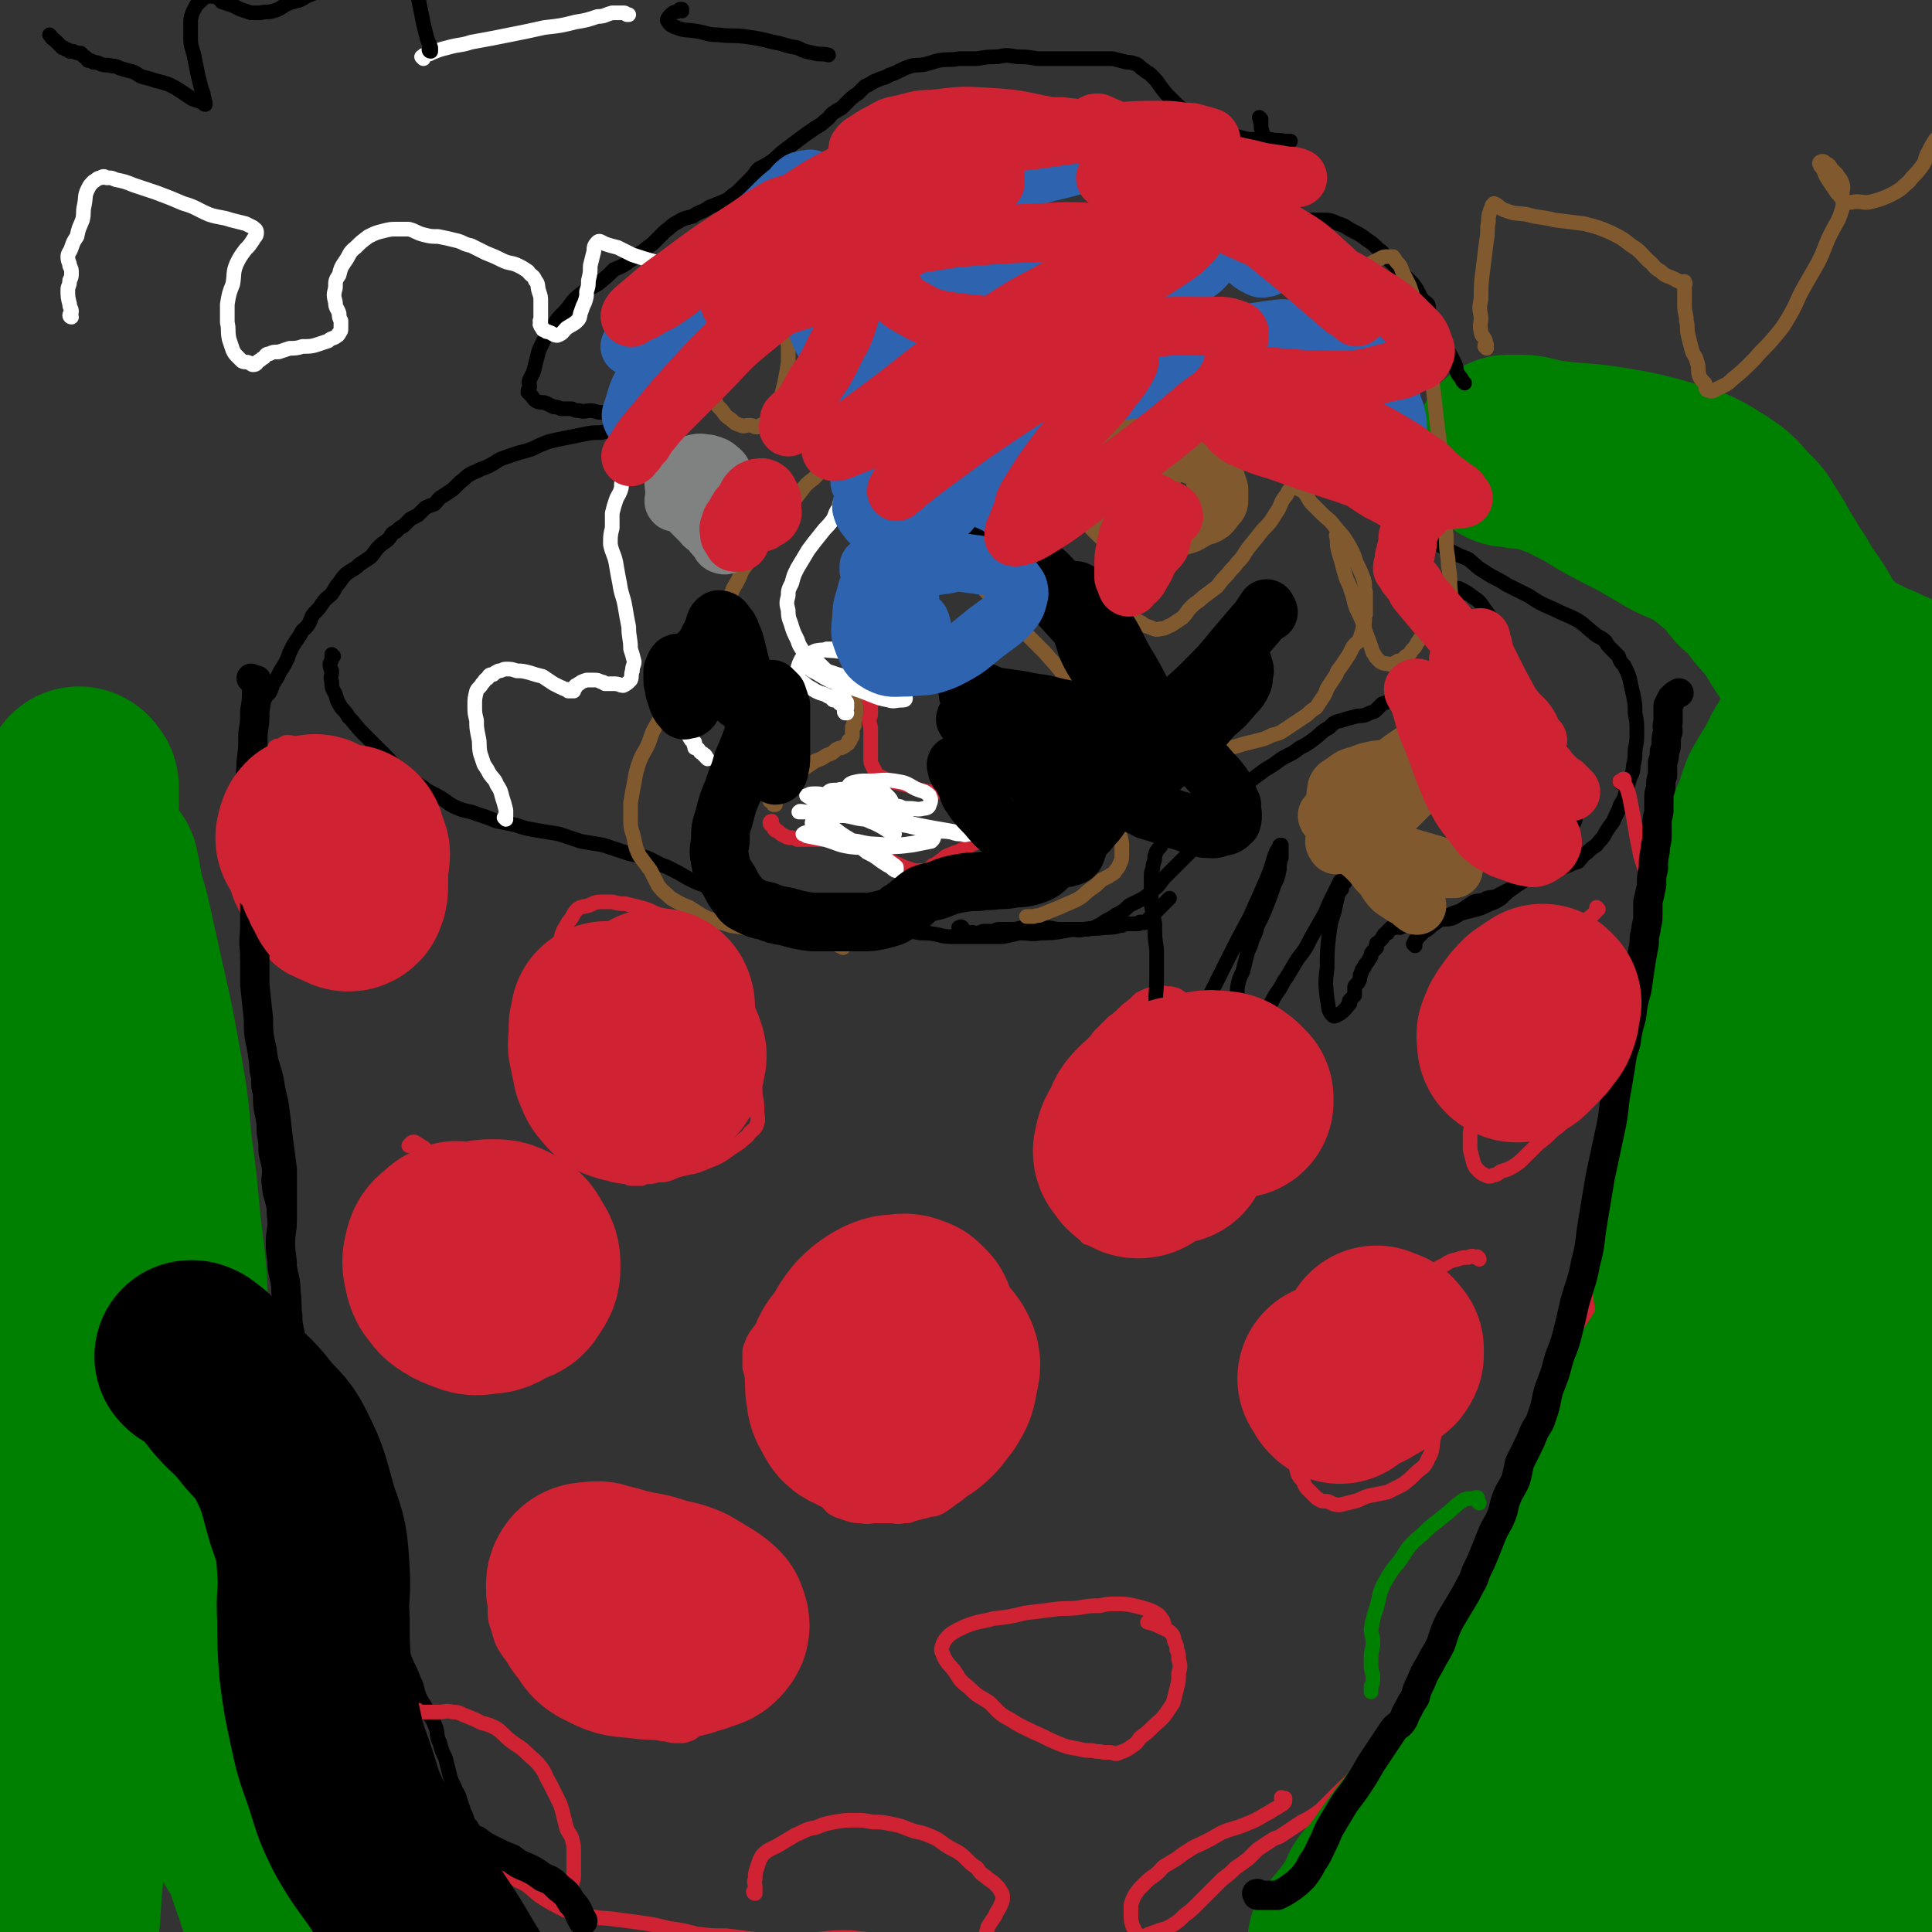<svg viewBox='0 0 1054 1054' version='1.1' xmlns='http://www.w3.org/2000/svg' xmlns:xlink='http://www.w3.org/1999/xlink'><rect x="0" y="0" width="1054" height="1054" fill="#333333" stroke="none"/><g fill='none' stroke='#000000' stroke-width='8' stroke-linecap='round' stroke-linejoin='round'><path d='M269,1030c0,-1 -1,-1 -1,-1 0,-1 0,-1 0,-1 0,0 0,-1 0,-1 0,-2 0,-2 0,-4 -1,-1 -1,-1 -2,-2 0,-1 1,-1 1,-2 -1,-2 -1,-3 -2,-5 -2,-3 -2,-3 -4,-6 -1,-3 -1,-3 -2,-5 -1,-3 0,-3 -1,-5 -1,-3 -2,-2 -3,-5 -1,-3 -1,-3 -2,-5 -1,-3 -1,-3 -2,-6 -1,-4 -2,-4 -3,-7 -2,-4 -2,-4 -3,-8 -1,-4 -1,-4 -2,-8 -2,-4 -2,-4 -3,-8 -2,-4 -1,-4 -2,-8 -2,-5 -2,-5 -5,-9 -1,-4 -2,-4 -4,-8 -2,-5 -1,-5 -3,-9 -2,-5 -2,-5 -4,-9 -2,-5 -2,-4 -4,-9 -2,-5 -2,-5 -4,-10 -1,-5 -1,-5 -3,-10 -1,-3 -1,-3 -3,-7 -1,-3 -2,-3 -4,-7 -2,-3 -2,-3 -3,-7 -2,-3 -2,-3 -4,-7 -2,-3 -2,-3 -4,-7 -1,-4 -1,-4 -2,-9 -1,-5 -1,-5 -2,-10 -1,-5 -1,-5 -3,-10 -2,-6 -2,-6 -3,-11 -2,-5 -2,-5 -3,-10 -2,-6 -2,-5 -4,-11 -2,-6 -2,-6 -3,-12 -2,-7 -2,-7 -4,-13 -1,-7 -2,-7 -3,-13 -2,-7 -2,-7 -3,-13 -1,-6 -1,-6 -2,-11 -2,-5 -2,-5 -3,-10 -1,-5 -1,-5 -2,-9 -1,-4 -1,-4 -2,-8 0,-5 0,-5 -1,-9 0,-5 0,-5 -1,-10 -1,-4 -1,-4 -2,-9 -1,-5 0,-5 -1,-9 -1,-5 -2,-5 -2,-10 -1,-4 0,-4 0,-9 -1,-5 -1,-5 -2,-9 0,-6 0,-6 -1,-11 0,-5 0,-5 -1,-10 -1,-5 -1,-5 -1,-11 -1,-4 -1,-4 -1,-9 -1,-4 -1,-4 -1,-8 0,-4 0,-4 -1,-8 0,-3 -1,-3 -1,-7 0,-3 0,-3 0,-7 0,-3 0,-3 0,-7 0,-4 0,-4 0,-8 0,-4 -1,-4 -1,-7 0,-4 0,-4 0,-7 0,-3 -1,-3 -2,-6 0,-2 0,-2 1,-5 0,-3 0,-3 0,-6 1,-3 0,-3 0,-5 0,-2 0,-2 0,-4 0,-3 0,-3 0,-5 0,-2 1,-2 1,-4 1,-2 1,-2 1,-3 0,-2 0,-2 0,-4 0,-2 0,-2 0,-3 0,-2 0,-2 0,-4 0,-3 0,-3 0,-5 0,-2 0,-2 0,-4 0,-2 0,-2 0,-4 0,-2 -1,-2 -1,-4 0,-1 0,-1 0,-2 0,-2 -1,-2 -1,-3 0,-2 0,-2 0,-4 0,-1 0,-1 0,-3 0,-1 0,-1 0,-2 0,-1 0,-1 0,-1 0,-2 0,-2 0,-3 0,-1 0,-1 0,-3 -1,-2 0,-2 0,-4 -1,-1 -1,-1 -2,-3 0,-2 1,-2 1,-4 0,-1 0,-1 0,-3 0,-2 0,-2 0,-4 0,-2 0,-2 0,-4 0,-3 0,-3 1,-5 0,-2 -1,-3 0,-5 0,-3 0,-3 0,-6 1,-3 1,-3 1,-5 0,-2 0,-2 0,-4 0,-1 1,-1 1,-3 1,-1 1,-1 2,-2 0,-1 0,-1 1,-2 0,-2 0,-2 1,-4 1,-1 1,-1 2,-2 1,-1 0,-1 1,-2 1,-1 1,-1 2,-2 1,-2 1,-2 2,-5 1,-1 1,-2 2,-3 1,-2 1,-2 2,-4 2,-3 2,-3 3,-5 1,-2 1,-2 2,-5 1,-2 1,-2 2,-4 2,-3 2,-3 4,-6 1,-3 2,-2 4,-5 2,-3 1,-3 3,-6 3,-3 3,-3 5,-6 2,-3 3,-3 5,-5 2,-3 2,-4 4,-6 2,-3 2,-3 4,-5 4,-3 4,-2 7,-5 3,-2 3,-2 6,-4 3,-3 2,-3 5,-6 2,-2 3,-2 5,-4 2,-2 1,-3 4,-4 2,-2 2,-2 4,-3 2,-2 2,-2 4,-4 2,-1 2,-1 4,-2 2,-2 2,-2 4,-4 2,-1 2,-1 5,-2 2,-2 2,-3 4,-4 3,-2 3,-2 6,-4 2,-2 2,-2 4,-4 3,-2 3,-3 5,-4 3,-2 3,-1 6,-3 3,-1 3,-1 5,-2 2,-1 2,-1 5,-3 2,-1 2,-1 5,-2 3,-1 3,-1 6,-2 4,-1 4,-1 7,-2 4,-2 4,-2 9,-4 4,-1 4,-1 9,-2 5,-1 5,-1 10,-2 5,-1 5,-1 10,-1 3,-1 3,0 7,-1 2,-1 2,-2 3,-2 2,-1 2,0 3,0 1,-1 1,-1 1,-2 1,0 1,0 2,0 1,-1 1,-1 2,-2 0,0 0,0 1,-1 '/><path d='M182,358c0,0 -1,-1 -1,-1 0,0 0,1 0,1 0,0 0,0 0,0 0,0 0,0 0,1 0,1 0,1 -1,3 0,2 0,2 1,4 0,3 -1,3 0,6 0,3 0,3 1,5 2,3 1,4 3,7 2,4 3,3 5,7 4,4 4,5 8,9 6,6 6,6 12,12 5,5 4,5 10,10 5,4 5,4 10,7 5,4 5,3 10,6 5,3 5,4 10,6 5,2 5,1 10,3 6,2 6,2 11,4 5,1 5,1 10,2 6,2 6,2 12,3 6,1 6,1 12,2 6,2 6,2 12,4 6,1 6,1 12,2 6,2 6,2 12,4 6,2 6,1 12,3 5,2 5,3 11,5 6,3 6,3 11,6 6,3 6,3 13,5 6,2 6,1 12,3 7,1 7,1 13,2 6,1 6,0 12,1 6,1 6,1 12,3 5,1 4,2 9,3 6,2 6,2 12,4 6,1 6,1 12,3 5,1 5,1 11,2 5,1 5,2 11,2 5,1 5,1 10,2 5,0 5,0 10,1 4,1 4,1 9,1 4,0 4,0 8,0 5,0 5,0 9,0 5,0 5,0 9,0 5,-1 5,-1 9,-2 6,0 6,1 12,0 6,0 6,0 12,-1 5,-1 5,-1 11,-1 6,-1 6,0 12,-1 4,0 4,0 8,-1 2,0 2,-1 5,-1 1,0 1,0 3,0 1,0 1,0 2,0 1,0 0,-1 1,-1 0,0 0,0 0,0 1,0 1,0 1,0 0,0 0,0 1,0 0,0 0,1 1,0 6,-6 6,-6 13,-13 '/><path d='M772,516c0,0 -1,-1 -1,-1 0,0 0,0 1,0 0,0 0,-1 0,-2 1,-1 1,0 1,-1 1,-1 0,-1 1,-1 0,-1 0,0 1,-1 1,-1 1,-1 2,-2 2,-1 2,-1 4,-3 3,-2 3,-2 5,-4 3,-1 3,-1 5,-2 4,-2 4,-1 7,-3 3,-2 3,-2 6,-4 3,-1 4,0 7,-2 4,-1 4,0 7,-2 4,-2 4,-2 8,-4 3,-2 3,-2 6,-4 4,-1 4,-2 7,-3 3,-2 3,-1 6,-2 3,-1 3,0 6,-1 2,-1 2,-1 5,-2 2,-1 2,-1 5,-2 2,-2 2,-3 5,-5 2,-2 2,-2 5,-4 2,-3 2,-2 4,-5 1,-2 1,-2 3,-5 2,-3 2,-2 3,-5 2,-4 2,-4 3,-7 2,-3 2,-3 3,-7 1,-3 1,-3 2,-7 1,-3 2,-3 2,-7 1,-4 1,-5 1,-9 1,-5 1,-5 1,-10 0,-5 0,-5 -1,-10 0,-5 0,-5 -1,-10 -1,-4 -1,-4 -2,-9 -1,-3 -1,-3 -3,-7 -2,-2 -2,-2 -3,-5 -2,-2 -2,-2 -4,-4 -2,-2 -2,-2 -3,-4 -3,-3 -4,-2 -7,-5 -4,-3 -4,-4 -9,-7 -6,-3 -7,-3 -13,-6 -7,-3 -7,-3 -13,-7 -6,-3 -6,-3 -12,-6 -6,-4 -6,-3 -12,-7 -5,-3 -4,-3 -9,-7 -5,-2 -5,-2 -9,-4 -4,-2 -4,-2 -7,-4 -3,-2 -3,-2 -6,-4 -2,-1 -2,0 -4,-1 -2,0 -2,-1 -4,-1 -3,0 -3,0 -5,1 -2,1 -2,1 -5,2 '/><path d='M885,427c-1,0 -1,-1 -1,-1 -1,0 0,1 0,1 0,0 0,0 0,0 '/></g>
<g fill='none' stroke='#CF2233' stroke-width='8' stroke-linecap='round' stroke-linejoin='round'><path d='M885,427c-1,0 -2,-1 -1,-1 0,0 0,1 1,1 0,0 0,-1 0,-1 1,0 0,-1 1,-1 0,0 -1,0 0,0 0,1 0,1 0,2 2,4 2,4 3,8 1,5 1,5 2,10 1,6 1,6 2,12 1,5 1,5 2,10 2,6 2,6 3,11 1,7 1,7 1,13 0,7 0,7 0,14 0,8 0,8 0,16 0,8 0,8 -1,16 -1,8 0,8 -1,15 -1,7 -1,7 -2,14 -2,6 -2,6 -3,11 -1,6 -1,6 -2,11 -1,6 -1,6 -3,12 -1,6 -1,6 -2,13 -1,7 -1,7 -2,14 -1,7 -1,7 -3,14 -1,7 -1,7 -2,14 -1,8 -2,8 -3,15 -1,8 -1,8 -2,16 -2,7 -2,7 -3,14 -2,7 -2,7 -3,13 -2,6 -2,6 -4,11 -1,6 -1,6 -4,11 -2,6 -2,6 -5,12 -3,6 -4,6 -7,13 -3,6 -3,6 -6,13 -3,6 -3,6 -6,12 -3,6 -3,6 -6,11 -3,6 -3,6 -5,12 -3,6 -2,6 -4,12 -3,7 -3,7 -5,15 -3,6 -3,6 -6,12 -2,6 -2,6 -5,11 -2,6 -2,6 -4,11 -3,6 -3,6 -5,11 -2,6 -2,6 -5,12 -2,7 -2,7 -5,14 -3,6 -2,6 -5,12 -4,6 -4,5 -9,11 -4,6 -4,7 -9,13 -5,6 -5,6 -10,12 -6,6 -5,6 -11,13 -4,5 -5,5 -10,10 -4,4 -4,4 -8,8 -3,3 -3,3 -6,5 -3,2 -3,2 -7,4 -3,2 -3,2 -6,4 -3,2 -3,2 -6,4 -3,1 -3,1 -6,3 -3,2 -3,2 -6,4 -3,3 -3,3 -5,5 -4,3 -4,3 -7,5 -3,3 -3,3 -7,6 -3,3 -3,3 -7,7 -3,3 -3,3 -7,7 -3,3 -3,3 -7,6 -3,3 -3,3 -6,5 -5,3 -5,2 -10,4 -6,2 -6,3 -11,4 -7,2 -7,2 -14,3 -7,1 -7,1 -14,2 -8,0 -8,0 -16,1 -7,0 -7,0 -15,1 -8,0 -8,1 -16,1 -7,0 -7,0 -14,0 -7,-1 -7,-1 -15,-2 -8,-2 -8,-2 -15,-3 -9,-1 -9,-1 -18,-2 -9,-1 -9,-1 -18,-2 -9,0 -9,0 -18,1 -9,0 -9,0 -17,0 -9,0 -9,0 -17,0 -8,-1 -8,-1 -16,-2 -8,0 -8,0 -16,-1 -8,-2 -8,-2 -15,-3 -8,-2 -8,-2 -15,-3 -7,-1 -7,-1 -15,-2 -7,-1 -7,0 -14,-2 -6,-1 -6,-1 -13,-3 -6,-3 -6,-3 -11,-6 -5,-3 -5,-4 -9,-7 -4,-3 -5,-2 -8,-5 -3,-2 -2,-3 -5,-5 -3,-2 -3,-1 -6,-3 -1,-1 0,-2 -2,-3 -1,-1 -1,-1 -2,-1 -1,-1 -1,-1 -2,-2 -1,0 -1,0 -1,-1 0,0 0,0 0,0 0,0 0,0 0,0 '/><path d='M444,709c0,0 -1,-1 -1,-1 0,0 1,0 1,1 0,0 0,0 0,1 -2,0 -2,-1 -4,0 -3,0 -3,0 -6,1 -4,1 -4,1 -8,3 -3,3 -3,3 -6,7 -4,3 -4,3 -7,7 -2,3 -2,3 -3,6 -1,2 -1,2 -1,5 0,3 0,3 0,7 1,4 1,4 2,7 1,5 1,5 3,10 2,6 2,6 5,12 2,5 2,6 5,11 2,5 3,5 6,10 3,4 3,4 6,9 4,4 4,5 8,9 3,3 3,3 7,5 3,3 2,3 6,5 3,1 3,1 6,2 3,1 4,1 7,1 4,1 4,0 8,0 4,0 4,0 8,0 3,0 3,1 7,0 3,0 3,0 5,-1 4,-1 4,-1 8,-2 3,-1 3,0 7,-2 3,-2 3,-2 7,-5 3,-2 3,-2 5,-4 2,-3 2,-3 4,-6 2,-3 1,-3 3,-6 1,-3 1,-3 2,-6 1,-2 1,-2 2,-5 0,-3 1,-3 1,-6 0,-3 0,-3 -1,-7 -1,-4 -1,-4 -2,-8 -2,-5 -2,-5 -5,-10 -3,-6 -3,-6 -6,-11 -4,-6 -4,-6 -8,-12 -5,-6 -5,-6 -10,-13 -5,-6 -5,-6 -10,-13 -3,-4 -3,-4 -7,-8 -2,-3 -2,-4 -5,-7 -2,-2 -3,-1 -5,-3 -2,-2 -2,-2 -4,-3 -2,0 -3,1 -5,2 -3,2 -4,1 -6,4 -5,5 -4,6 -9,12 -3,4 -3,3 -6,7 '/><path d='M394,532c0,0 -1,-1 -1,-1 0,0 0,1 1,1 0,0 0,-1 0,-1 0,-1 0,-1 0,-1 0,-1 0,-1 0,-2 -1,-1 -1,-2 -1,-3 -2,-3 -2,-3 -4,-6 -2,-3 -1,-4 -4,-6 -4,-4 -5,-3 -9,-6 -5,-3 -5,-3 -9,-6 -5,-2 -5,-1 -10,-3 -4,-2 -4,-2 -8,-3 -4,-1 -4,-1 -8,-2 -3,0 -3,0 -7,-1 -3,0 -3,0 -6,0 -4,0 -4,1 -7,2 -3,1 -3,0 -6,2 -3,3 -2,4 -5,7 -2,4 -3,4 -4,9 -3,6 -3,6 -3,13 -1,9 -1,9 -1,18 1,8 1,9 3,17 1,8 2,8 4,15 2,8 2,8 4,16 3,8 4,8 7,15 3,7 3,7 6,14 2,5 2,5 5,9 2,4 2,4 5,7 1,2 2,1 4,3 1,1 0,1 1,2 1,1 1,1 2,1 0,0 0,1 1,1 1,0 1,0 2,0 2,0 2,0 4,0 2,-1 2,-1 5,-1 4,-1 4,-1 7,-1 5,-1 5,-2 9,-3 4,-1 5,-1 9,-2 5,-2 5,-2 10,-4 4,-2 4,-2 8,-5 3,-2 3,-2 6,-4 3,-3 3,-2 5,-5 2,-2 3,-2 4,-5 1,-3 0,-4 0,-7 0,-4 0,-4 -1,-9 0,-4 0,-4 -2,-9 -2,-6 -3,-6 -5,-12 -3,-6 -2,-6 -5,-12 -2,-7 -3,-7 -6,-13 -2,-6 -2,-6 -5,-12 -3,-6 -3,-6 -6,-12 -2,-4 -2,-4 -4,-8 -1,-3 -1,-4 -3,-6 -1,-2 -2,-1 -4,-1 -2,-1 -2,-1 -5,-2 '/><path d='M151,409c0,-1 -1,-1 -1,-1 0,-1 0,0 1,0 0,0 0,0 0,0 0,0 0,-1 0,-1 1,0 1,0 2,0 1,-1 1,-1 3,-2 3,0 3,0 5,1 3,1 3,2 6,4 4,4 4,3 8,7 4,3 4,4 7,7 4,4 4,3 7,7 4,4 4,4 8,8 3,5 4,5 7,9 3,5 3,5 5,10 3,6 4,6 6,12 2,6 1,7 2,13 1,5 2,5 3,10 0,5 0,5 0,9 -1,4 -1,4 -1,8 0,3 0,3 -1,6 -1,3 -1,2 -3,5 -1,1 0,2 -2,3 -2,2 -2,2 -5,4 -3,1 -3,1 -6,2 -3,2 -3,2 -6,3 -3,2 -3,2 -6,3 -4,0 -4,0 -8,0 -4,-1 -4,-2 -9,-3 -4,-2 -4,-1 -9,-3 -4,-2 -5,-2 -9,-5 -4,-3 -4,-3 -8,-8 -3,-4 -3,-5 -6,-10 -3,-6 -4,-6 -7,-12 -3,-6 -3,-6 -5,-13 -2,-6 -3,-6 -4,-13 0,-7 0,-8 1,-15 1,-6 1,-6 4,-12 1,-5 1,-5 4,-10 2,-4 2,-4 5,-9 1,-2 1,-2 3,-5 1,-1 1,-2 2,-3 2,-1 2,0 4,0 2,0 2,0 4,0 '/><path d='M241,631c0,0 -1,-1 -1,-1 0,0 0,1 1,1 0,0 0,0 0,0 -1,0 -1,0 -2,1 -2,1 -2,1 -5,2 -3,2 -3,2 -6,4 -3,3 -3,3 -6,6 -3,3 -3,3 -5,7 -3,4 -2,4 -4,8 -2,4 -2,4 -4,8 -2,5 -2,5 -3,9 -2,5 -1,5 -3,11 -1,5 -2,5 -3,10 -1,6 -1,6 -1,12 0,4 0,4 2,8 1,5 2,5 4,9 3,4 2,5 6,8 4,4 4,3 9,5 4,3 5,3 9,4 5,2 5,1 10,2 4,1 4,1 8,2 4,0 4,1 8,2 3,0 3,0 6,0 2,0 2,0 4,0 2,-1 2,-2 4,-3 3,-1 3,-1 5,-3 2,-2 2,-2 5,-4 2,-2 2,-2 3,-5 2,-3 2,-4 4,-8 1,-4 2,-4 2,-9 1,-6 1,-6 0,-12 -1,-7 -1,-7 -4,-13 -3,-7 -3,-7 -8,-14 -4,-7 -4,-7 -8,-13 -6,-7 -6,-7 -12,-13 -5,-6 -5,-6 -10,-11 -4,-5 -4,-5 -8,-9 -3,-3 -4,-3 -7,-6 -2,-1 -3,-2 -5,-3 -2,0 -2,1 -3,2 '/><path d='M338,851c0,0 -1,-1 -1,-1 0,0 0,0 0,1 1,0 1,0 1,0 0,-1 0,-1 0,-1 0,-1 0,-1 -1,-1 -1,-2 -1,-2 -2,-3 -2,-2 -2,-2 -5,-3 -3,-3 -2,-3 -6,-5 -3,-2 -3,-2 -8,-4 -4,-1 -4,-2 -8,-2 -4,-1 -4,0 -9,1 -3,0 -3,0 -7,1 -3,0 -3,0 -6,2 -2,1 -2,1 -4,3 -2,2 -2,2 -4,5 -2,5 -2,5 -4,10 -2,5 -3,5 -4,10 -1,6 -1,6 0,12 0,7 0,7 2,13 2,7 2,7 6,13 4,5 4,5 9,10 6,5 6,4 13,8 6,4 6,4 12,7 6,3 6,3 12,5 6,3 6,2 11,4 6,2 5,3 11,5 4,2 4,2 9,3 4,1 4,2 8,2 4,1 4,1 7,1 3,0 3,0 6,-1 2,-1 2,-1 4,-3 3,-2 3,-2 5,-5 1,-4 1,-4 2,-9 1,-6 1,-6 2,-13 0,-8 1,-8 0,-15 -1,-7 -1,-7 -4,-13 -2,-6 -2,-6 -5,-11 -4,-6 -4,-6 -8,-11 -5,-5 -5,-5 -10,-9 -6,-4 -6,-4 -13,-8 -5,-3 -5,-3 -10,-5 -5,-2 -5,-2 -10,-3 -2,0 -2,0 -4,0 '/><path d='M635,886c0,-1 -1,-1 -1,-1 0,-1 0,0 0,0 0,0 0,0 0,0 0,-1 1,-1 0,-1 -1,-2 -1,-2 -2,-3 -3,-2 -3,-2 -6,-3 -3,-1 -3,-1 -7,-2 -5,-1 -5,-1 -10,-1 -5,0 -5,0 -9,1 -5,0 -5,0 -11,1 -7,1 -7,0 -14,1 -8,1 -8,1 -16,2 -8,2 -8,2 -17,3 -7,2 -7,1 -15,4 -4,2 -5,2 -9,5 -2,2 -3,3 -4,6 -1,3 0,3 1,6 2,4 3,4 6,8 3,5 3,5 8,9 5,5 5,4 11,8 5,5 5,6 11,9 6,4 7,4 13,7 7,3 6,3 13,6 5,2 5,2 11,3 4,1 4,1 8,1 3,1 3,0 6,1 2,0 2,0 4,0 3,1 3,1 5,0 3,-1 3,-1 6,-3 3,-2 3,-2 5,-5 4,-3 4,-3 7,-6 3,-3 4,-3 7,-7 2,-3 2,-3 4,-6 1,-4 1,-4 2,-8 1,-4 1,-4 1,-8 1,-4 1,-4 0,-8 0,-3 0,-3 -1,-5 0,-2 0,-2 -1,-4 -1,-2 0,-3 -2,-5 -2,-2 -3,-2 -5,-3 -4,-2 -4,-2 -8,-3 '/><path d='M807,687c0,0 0,-1 -1,-1 0,-1 0,0 -1,0 -2,-1 -2,-1 -4,0 -3,0 -3,0 -6,1 -4,1 -4,1 -7,3 -4,2 -4,2 -7,4 -5,3 -4,4 -9,7 -4,2 -5,2 -9,5 -5,4 -5,4 -9,9 -5,4 -5,4 -10,9 -5,5 -5,5 -9,10 -5,6 -5,6 -9,11 -4,6 -4,6 -7,12 -3,6 -3,6 -6,12 -3,6 -3,6 -5,12 -1,4 -1,4 -2,9 0,3 0,3 0,7 1,3 1,3 2,7 1,2 1,2 3,4 1,3 1,3 3,5 2,2 2,2 4,4 3,2 3,2 6,2 3,1 3,2 7,2 4,-1 4,-1 8,-2 4,-1 4,-2 8,-3 5,-1 5,-1 10,-2 4,-2 4,-2 8,-4 4,-3 4,-3 7,-6 4,-4 5,-3 7,-8 3,-5 2,-6 3,-11 2,-7 2,-7 2,-13 0,-7 -1,-7 -2,-13 -1,-7 -1,-8 -3,-14 -2,-6 -3,-6 -6,-12 -2,-4 -2,-4 -4,-8 -2,-3 -2,-3 -4,-5 0,-2 0,-2 -1,-3 '/><path d='M663,560c0,0 -1,-1 -1,-1 0,0 1,0 1,0 -1,-1 -1,-1 -2,-2 -2,-2 -2,-1 -4,-3 -2,-2 -2,-2 -4,-4 -3,-1 -3,-1 -5,-3 -3,-2 -3,-2 -6,-4 -3,-1 -3,-1 -6,-1 -3,-1 -4,0 -6,0 -4,1 -4,1 -8,3 -3,3 -3,3 -7,6 -4,4 -4,4 -8,7 -4,4 -4,4 -7,7 -3,4 -3,4 -6,7 -3,4 -3,4 -6,8 -3,5 -3,5 -6,9 -3,6 -3,6 -5,11 -2,5 -3,5 -4,11 -1,5 -1,6 -2,11 0,6 0,6 1,12 1,5 2,5 4,10 1,6 1,6 3,11 2,4 2,4 4,8 3,4 3,3 6,7 2,2 2,3 4,5 3,1 3,1 6,2 2,1 2,1 5,1 4,0 4,0 8,-1 4,0 4,0 8,-1 5,-1 5,-1 9,-2 5,0 5,0 9,-1 6,-1 6,-2 12,-4 6,-2 6,-2 11,-5 5,-3 5,-3 10,-7 4,-3 4,-3 7,-7 4,-4 5,-4 8,-8 4,-6 4,-6 7,-12 3,-6 4,-5 5,-11 2,-6 2,-7 2,-13 0,-6 1,-7 -2,-12 -6,-8 -8,-9 -17,-15 -11,-7 -12,-7 -24,-12 -8,-3 -8,-3 -16,-5 -4,-1 -4,0 -7,-1 -3,0 -3,0 -5,-1 '/><path d='M872,496c0,0 -1,-1 -1,-1 0,0 0,1 0,1 0,0 0,0 0,0 0,1 0,1 0,1 -3,3 -3,3 -6,5 -4,3 -4,3 -8,7 -5,4 -5,4 -10,9 -6,7 -5,7 -10,15 -5,8 -5,8 -10,15 -3,7 -3,7 -6,14 -3,6 -3,6 -5,12 -2,5 -2,5 -5,11 -2,6 -2,5 -4,11 -2,6 -2,6 -3,12 -1,5 -1,5 -2,10 0,5 0,5 0,9 1,4 1,4 2,8 1,2 1,2 2,3 2,2 2,2 4,3 2,1 3,1 5,0 2,0 2,-1 4,-2 3,-1 4,-1 7,-3 3,-2 3,-2 6,-5 3,-3 3,-3 7,-7 4,-3 4,-3 8,-7 4,-3 4,-3 8,-7 4,-3 4,-3 7,-7 3,-3 3,-3 6,-7 3,-3 3,-3 5,-7 2,-3 1,-3 2,-6 1,-3 1,-3 1,-6 0,-4 0,-4 -1,-8 -1,-5 -2,-5 -3,-10 -2,-6 -2,-6 -5,-12 -3,-6 -3,-6 -6,-12 -2,-5 -2,-5 -5,-9 -1,-2 -1,-2 -1,-3 '/><path d='M412,1033c0,0 -1,-1 -1,-1 0,0 0,1 1,1 0,0 0,-1 0,-1 0,-1 0,-1 0,-2 0,-3 -1,-3 0,-5 0,-3 0,-3 1,-6 1,-3 1,-4 3,-7 3,-3 4,-3 8,-5 5,-3 5,-3 10,-6 5,-2 5,-3 11,-4 5,-2 5,-2 10,-3 6,-1 6,-1 11,-1 5,0 5,0 10,1 5,0 5,0 10,1 5,1 5,1 10,3 5,2 5,1 10,3 5,2 5,2 9,5 3,2 3,2 7,4 3,2 3,2 5,4 3,3 3,3 6,5 2,3 2,3 5,5 2,2 3,2 5,4 2,2 2,2 3,4 1,1 1,2 1,3 0,2 0,2 -1,4 -1,3 -2,3 -3,6 -2,3 -2,3 -4,6 -1,4 -1,4 -3,8 -2,4 -1,4 -3,7 -1,2 -1,2 -3,4 -1,1 0,1 -1,3 -1,1 -1,0 -1,1 -1,1 -1,1 -1,1 0,0 0,0 0,1 '/><path d='M229,934c0,0 -1,-1 -1,-1 0,0 0,1 1,1 0,0 0,0 0,0 1,0 1,0 1,0 1,0 1,0 2,0 1,0 1,0 3,0 2,0 2,0 4,0 4,0 4,-1 8,0 4,0 4,1 7,2 5,2 5,2 9,4 4,1 4,1 8,3 4,3 4,4 8,7 4,3 5,3 8,6 4,4 5,4 8,8 3,4 2,4 5,9 2,4 2,4 4,8 2,4 2,4 3,8 1,4 1,4 2,8 1,3 2,3 3,6 1,4 1,4 1,7 0,4 0,4 0,7 0,3 0,3 0,6 0,2 0,2 -1,4 0,2 0,2 0,3 0,1 0,1 0,1 0,1 0,1 0,1 0,1 0,1 0,2 '/><path d='M700,982c0,-1 -1,-1 -1,-1 0,-1 0,0 1,0 0,0 0,0 0,0 0,0 0,0 1,0 0,0 0,0 0,0 0,0 0,0 0,1 0,1 0,1 -1,2 -1,1 -2,1 -3,2 -4,2 -3,2 -7,4 -5,3 -5,3 -10,5 -7,3 -7,2 -14,5 -5,3 -5,3 -11,6 -5,2 -4,2 -9,5 -4,3 -4,3 -9,6 -4,2 -3,3 -7,6 -3,2 -3,2 -6,5 -3,3 -3,3 -5,6 -1,2 -1,2 -2,5 0,3 0,3 0,5 0,4 0,4 1,7 2,4 2,4 4,7 1,2 1,1 3,3 '/></g>
<g fill='none' stroke='#008000' stroke-width='8' stroke-linecap='round' stroke-linejoin='round'><path d='M807,820c-1,-1 -1,-1 -1,-1 -1,-1 0,-1 0,-1 0,0 0,0 0,0 0,-1 0,-1 0,-1 0,0 0,0 -1,0 -3,1 -3,0 -6,1 -5,3 -5,4 -10,8 -6,5 -7,5 -13,11 -7,6 -7,6 -12,14 -5,6 -5,6 -9,13 -3,6 -2,6 -4,13 -2,6 -2,6 -3,12 0,3 1,3 1,7 0,4 -1,4 -1,8 0,2 0,2 0,5 0,3 1,3 1,6 0,3 0,3 -1,5 0,2 0,2 0,3 '/></g>
<g fill='none' stroke='#008000' stroke-width='105' stroke-linecap='round' stroke-linejoin='round'><path d='M996,976c0,0 -1,-1 -1,-1 0,0 1,1 1,1 -1,0 -2,0 -3,1 -5,0 -5,1 -9,1 -9,0 -9,-1 -18,0 -18,1 -18,1 -35,4 -20,3 -20,3 -40,8 -18,4 -18,4 -36,9 -15,3 -15,4 -30,8 -3,1 -3,0 -6,1 -2,0 -2,0 -4,1 0,0 0,1 1,1 7,0 7,0 14,0 17,-1 17,-1 34,-3 24,-3 24,-4 48,-7 23,-2 23,-3 47,-5 17,-1 17,0 34,0 11,0 11,0 23,1 2,1 2,2 5,2 1,1 2,0 3,0 1,1 2,1 2,3 0,1 -1,1 -2,2 -3,2 -3,2 -7,3 -17,4 -17,4 -34,6 -22,2 -22,3 -44,3 -23,1 -23,0 -45,-2 -22,-1 -22,-1 -44,-2 -20,0 -20,0 -40,1 -12,0 -12,0 -24,1 -4,0 -4,0 -8,1 -1,0 -1,1 -1,1 0,1 1,0 2,1 8,0 8,0 17,1 16,1 16,1 33,2 20,1 20,1 40,2 18,0 18,0 35,1 13,1 13,1 27,2 7,1 7,1 14,1 4,0 4,0 8,0 2,0 3,1 5,1 1,-1 2,-1 1,-2 -7,-3 -8,-4 -16,-6 -18,-4 -18,-5 -36,-7 -23,-2 -23,-1 -46,-1 -21,1 -21,1 -42,3 -13,2 -13,3 -26,6 -7,2 -7,2 -14,4 -4,1 -4,1 -8,2 -3,0 -4,0 -7,1 -3,0 -3,0 -6,2 -2,1 -2,1 -3,2 -1,1 -1,1 -2,1 -1,1 -1,1 -2,2 0,1 -1,1 -1,2 0,0 0,0 1,0 0,0 0,0 0,0 1,-1 1,0 1,-1 0,0 0,0 1,0 0,-1 -1,-1 0,-1 0,-1 1,-1 1,0 1,0 1,1 0,2 -2,4 -3,4 -6,8 -3,3 -3,3 -6,7 -2,2 -2,2 -4,5 -1,0 -1,0 -1,1 -1,0 0,1 -1,1 -1,1 -1,1 -2,2 0,0 -1,1 -1,1 3,-4 4,-5 8,-10 10,-14 9,-14 19,-28 14,-20 15,-20 30,-39 14,-19 14,-19 27,-37 11,-15 11,-15 22,-31 8,-13 8,-14 16,-27 9,-15 10,-15 19,-29 11,-17 12,-16 23,-33 11,-16 11,-16 21,-33 8,-15 9,-15 15,-30 5,-10 5,-10 8,-21 2,-6 2,-6 3,-12 1,-5 1,-5 1,-10 0,-4 1,-4 0,-8 -1,-1 -1,-4 -2,-3 -6,4 -7,6 -13,13 -11,14 -11,14 -21,30 -10,17 -11,17 -20,35 -10,20 -9,21 -18,41 -9,23 -9,23 -19,45 -9,23 -10,23 -20,46 -9,22 -9,22 -17,44 -8,20 -8,20 -15,40 -5,13 -5,13 -9,27 -2,8 -3,8 -4,16 -1,6 -1,7 -2,13 0,7 -1,7 -2,13 -1,6 0,6 -1,11 0,5 -1,5 -1,9 0,2 0,2 0,4 0,0 1,1 1,1 4,-3 4,-4 8,-9 9,-12 10,-11 18,-23 14,-24 14,-24 27,-49 13,-24 12,-24 24,-49 11,-25 11,-25 21,-51 10,-26 8,-26 18,-52 10,-27 11,-27 21,-54 10,-27 10,-27 20,-54 9,-24 9,-24 19,-49 7,-18 7,-18 15,-36 6,-12 6,-12 11,-23 3,-6 2,-6 5,-11 2,-3 2,-3 3,-5 1,-1 2,-2 2,-1 0,2 -1,4 -2,7 -3,14 -3,14 -8,27 -11,29 -12,29 -22,58 -11,32 -12,32 -21,65 -9,33 -9,34 -15,68 -5,30 -5,30 -8,60 -3,24 -3,24 -3,49 -1,18 0,19 1,37 1,15 0,15 3,30 1,6 2,6 5,12 2,4 1,5 4,9 1,2 2,3 4,3 4,1 6,2 8,-1 11,-20 10,-22 18,-44 9,-26 8,-26 16,-53 10,-33 10,-33 18,-66 8,-29 8,-29 14,-59 5,-27 5,-27 9,-55 3,-26 3,-26 5,-53 2,-26 2,-26 3,-52 2,-21 1,-21 2,-43 0,-19 0,-19 0,-38 0,-13 1,-13 1,-25 0,-8 0,-8 0,-16 0,-3 0,-3 -1,-5 -1,-2 -1,-3 -2,-4 0,-1 -1,-1 -1,0 -1,6 0,7 -1,13 -1,19 -1,19 -3,38 -3,34 -3,34 -6,68 -3,39 -5,39 -7,79 -2,40 -1,40 -1,81 0,34 -1,35 2,69 2,26 3,26 8,52 5,24 5,24 11,47 5,17 5,17 11,33 2,5 2,5 4,9 1,2 3,5 3,4 -2,-4 -4,-7 -7,-15 -8,-20 -8,-20 -15,-41 -12,-33 -12,-33 -24,-66 -11,-33 -14,-32 -21,-67 -8,-39 -6,-39 -9,-79 -1,-33 0,-33 1,-66 1,-28 1,-28 5,-56 3,-25 4,-25 9,-50 5,-21 5,-21 9,-43 5,-20 5,-20 9,-40 4,-18 4,-18 7,-35 2,-9 1,-9 3,-19 1,-5 1,-5 2,-9 1,-2 1,-2 1,-3 0,-1 0,-1 0,-1 0,0 0,1 0,1 -3,9 -2,9 -5,17 -8,19 -8,18 -17,37 -12,28 -13,27 -25,56 -11,27 -13,26 -21,54 -6,24 -5,24 -8,49 -3,21 -2,21 -4,41 -1,11 0,11 0,21 0,6 1,6 1,12 0,3 0,3 0,6 -1,3 0,3 0,6 0,2 0,4 0,3 -1,-1 -2,-3 -2,-5 -2,-5 -2,-5 -4,-10 -2,-10 -3,-10 -5,-20 -2,-15 -3,-15 -2,-31 0,-18 2,-18 4,-36 2,-15 2,-15 4,-29 1,-15 1,-15 2,-29 2,-13 2,-13 4,-27 2,-16 2,-16 5,-32 4,-16 5,-16 9,-32 5,-17 4,-18 9,-34 3,-9 3,-9 7,-17 2,-6 2,-7 4,-12 4,-7 4,-7 8,-13 3,-7 3,-7 7,-13 3,-6 3,-7 7,-12 3,-4 3,-4 6,-7 2,-1 2,-2 4,-1 2,0 2,2 3,4 2,5 2,6 3,11 1,9 1,9 1,18 1,9 1,10 1,19 -1,6 -1,6 -1,13 -1,5 -1,5 -1,9 0,1 0,1 0,2 0,0 0,1 0,1 0,-1 -1,-2 -1,-3 0,-5 -1,-5 0,-9 0,-6 0,-6 1,-12 0,-10 -1,-10 -1,-20 -1,-11 -1,-11 -3,-21 -1,-9 -1,-9 -4,-17 -3,-9 -3,-9 -8,-17 -6,-10 -6,-10 -12,-19 -6,-10 -6,-10 -14,-19 -5,-7 -5,-7 -12,-13 -5,-6 -5,-7 -11,-12 -6,-5 -6,-5 -13,-10 -7,-4 -7,-3 -15,-7 -10,-6 -10,-6 -19,-11 -10,-5 -10,-5 -19,-10 -8,-5 -8,-5 -16,-9 -7,-4 -7,-3 -14,-6 -5,-2 -5,-1 -10,-3 -4,-1 -4,-1 -8,-1 -1,0 -1,0 -3,0 -1,0 -2,0 -2,0 0,0 1,0 2,0 3,0 3,1 6,1 8,1 8,1 15,2 15,2 15,1 29,3 18,3 18,3 36,8 13,4 13,4 24,11 8,5 8,6 14,13 5,4 5,5 8,10 4,6 4,6 7,12 5,7 4,7 9,14 4,7 4,7 9,14 4,6 4,7 8,13 4,5 4,5 8,9 4,4 4,4 9,7 4,2 4,2 8,4 4,2 4,2 9,4 4,3 5,2 9,4 4,3 4,3 7,6 4,3 4,3 7,7 2,4 1,4 3,8 '/><path d='M144,1014c-1,0 -1,-1 -1,-1 -1,0 0,0 0,0 0,0 0,0 0,0 -1,-2 -1,-2 -3,-4 -2,-3 -2,-3 -4,-6 -5,-11 -6,-10 -9,-21 -6,-19 -6,-19 -11,-38 -6,-25 -5,-25 -12,-50 -8,-28 -8,-28 -18,-55 -9,-27 -10,-26 -20,-53 -10,-26 -11,-26 -18,-52 -6,-24 -6,-25 -8,-50 -2,-24 0,-24 0,-49 1,-25 2,-25 1,-50 0,-22 -2,-22 -4,-43 -1,-20 -3,-19 -3,-39 0,-14 0,-14 2,-29 1,-11 2,-10 4,-21 1,-7 0,-7 1,-13 1,-4 1,-4 1,-7 1,-3 1,-4 1,-6 1,0 1,1 2,2 0,3 0,3 0,6 0,13 0,13 0,26 -1,18 0,18 -1,36 -2,25 -1,25 -4,51 -3,29 -4,29 -6,58 -3,31 -4,31 -5,62 -2,30 -1,30 -2,60 -1,30 -1,30 -2,60 -1,28 -2,28 -3,56 -1,26 -1,26 -2,52 0,21 0,21 -1,41 0,19 0,19 0,37 1,13 2,13 3,27 0,11 -1,11 1,22 0,5 1,5 2,11 1,4 1,4 2,9 0,5 -1,5 0,10 0,4 0,4 1,7 1,2 1,2 1,4 1,2 1,2 1,3 1,1 1,1 1,1 0,0 0,-1 0,-2 1,-5 2,-5 3,-11 2,-18 1,-18 3,-35 2,-26 2,-26 4,-52 2,-25 2,-25 5,-50 3,-27 4,-27 7,-53 3,-24 3,-24 4,-49 1,-20 1,-20 1,-40 -1,-18 -2,-18 -4,-36 -2,-16 -2,-16 -4,-32 -3,-15 -4,-15 -5,-30 -2,-14 -2,-14 -2,-29 0,-12 0,-12 0,-25 1,-13 0,-13 1,-25 1,-9 1,-9 2,-17 1,-9 2,-9 3,-17 2,-11 1,-11 2,-22 0,-9 0,-9 1,-19 1,-7 1,-7 2,-13 0,-6 0,-6 1,-11 0,-5 0,-5 0,-11 1,-4 1,-4 1,-8 0,-3 0,-4 0,-7 0,0 0,0 0,1 0,2 1,2 1,4 2,11 2,11 5,21 4,18 4,18 8,36 5,22 5,22 9,44 4,22 4,22 6,45 3,22 3,23 5,45 3,23 3,23 4,46 2,20 1,20 3,40 1,16 1,16 4,32 2,14 2,14 4,28 2,14 2,14 5,28 2,14 3,14 6,27 3,14 3,14 5,28 3,12 3,12 6,25 3,13 3,13 6,26 2,10 2,10 3,20 1,7 0,7 1,14 1,6 2,6 3,11 1,7 1,7 2,13 1,6 1,6 2,12 2,6 2,6 4,11 1,4 1,4 3,9 1,3 2,3 4,7 1,3 1,3 3,7 2,3 3,3 5,6 3,3 3,3 5,7 2,3 1,3 3,6 2,2 2,1 4,3 1,2 1,2 2,5 0,1 0,1 1,2 1,2 0,2 1,4 1,2 1,2 1,4 1,2 0,3 1,5 0,4 0,4 0,7 1,4 1,4 1,8 1,5 1,5 1,10 0,6 0,6 0,11 '/></g>
<g fill='none' stroke='#000000' stroke-width='105' stroke-linecap='round' stroke-linejoin='round'><path d='M105,741c0,0 -1,-1 -1,-1 0,0 0,0 1,0 1,1 1,0 2,1 4,3 4,3 7,6 5,5 5,6 10,12 7,8 8,7 15,16 7,9 9,8 14,18 8,16 7,17 12,34 5,14 5,14 6,30 1,13 -1,13 0,26 0,14 0,14 1,28 2,15 2,15 5,29 3,14 3,14 8,28 5,15 4,15 11,29 8,14 9,14 18,27 8,14 8,14 17,27 8,12 8,12 15,24 8,13 8,13 14,26 7,15 6,15 13,30 6,15 6,15 13,30 7,15 7,15 14,30 9,20 9,20 18,40 2,3 2,3 4,7 '/></g>
<g fill='none' stroke='#000000' stroke-width='16' stroke-linecap='round' stroke-linejoin='round'><path d='M138,371c0,0 -1,-1 -1,-1 0,0 0,0 1,1 0,0 0,-1 1,0 0,0 1,0 1,0 0,3 0,3 0,5 0,6 0,6 -1,12 0,6 0,6 -1,12 0,8 0,8 -1,16 0,7 -1,7 -1,15 0,7 0,7 0,14 1,7 1,7 1,14 1,8 1,8 2,15 0,8 0,8 0,15 0,8 0,8 0,15 0,8 -1,8 0,16 0,9 0,9 0,17 1,9 1,10 2,19 0,8 0,8 2,17 1,9 2,8 4,17 1,8 2,8 3,16 1,8 1,8 2,17 1,7 1,7 2,15 0,7 0,8 0,15 0,6 0,6 0,12 0,7 -1,7 -1,13 0,7 1,7 1,13 1,7 2,7 2,14 1,6 0,6 1,13 0,6 0,6 1,13 0,8 0,8 2,16 1,8 1,8 2,16 1,8 0,8 1,16 1,8 2,8 3,15 1,7 0,7 1,15 1,8 1,8 3,15 1,8 1,8 2,16 1,7 2,6 3,13 2,6 2,6 4,13 1,6 2,6 4,12 2,7 2,7 5,14 2,8 2,8 4,15 2,7 2,7 5,14 2,7 3,7 5,13 3,6 3,6 6,11 2,5 2,5 5,10 3,4 3,4 6,9 3,5 4,5 7,9 3,4 3,4 6,8 3,3 3,4 6,7 3,3 3,3 6,6 3,3 3,3 7,5 4,3 4,3 9,5 4,3 4,3 8,5 6,3 6,3 11,5 4,3 4,3 9,5 4,2 4,2 8,5 5,2 5,2 9,6 4,3 4,3 7,8 4,4 3,5 6,10 '/><path d='M687,1034c-1,0 -1,-1 -1,-1 -1,0 0,0 0,1 0,0 1,0 1,0 0,0 0,0 1,0 1,0 1,0 3,0 3,0 3,0 6,0 4,-2 4,-2 7,-4 4,-3 4,-3 7,-6 3,-4 3,-4 5,-8 3,-4 3,-5 5,-9 2,-4 2,-4 4,-9 3,-5 3,-5 6,-10 4,-7 5,-7 9,-13 4,-6 4,-6 8,-13 4,-6 4,-6 8,-12 2,-3 2,-3 4,-6 2,-3 3,-2 5,-5 2,-3 1,-3 3,-6 2,-4 2,-4 4,-7 1,-4 1,-4 3,-8 2,-5 2,-5 5,-10 3,-6 3,-5 6,-11 2,-6 2,-7 5,-13 3,-5 3,-5 6,-10 3,-5 3,-5 5,-9 3,-5 2,-5 4,-9 2,-4 2,-4 4,-9 2,-5 2,-5 4,-10 2,-5 3,-5 5,-10 2,-5 1,-5 3,-10 2,-5 3,-5 5,-10 1,-4 1,-4 2,-9 2,-4 2,-4 4,-8 2,-4 2,-4 4,-9 2,-4 3,-4 4,-8 3,-8 2,-8 4,-15 3,-8 3,-7 5,-15 2,-7 3,-7 5,-15 2,-8 2,-8 4,-17 3,-11 4,-11 6,-22 3,-11 2,-11 4,-23 2,-12 2,-12 4,-24 3,-14 3,-14 6,-28 2,-10 1,-10 3,-20 1,-6 1,-6 2,-12 1,-7 1,-7 3,-13 1,-7 1,-7 3,-14 1,-8 1,-8 3,-15 1,-7 1,-7 2,-14 1,-6 1,-6 2,-11 0,-4 0,-4 1,-8 0,-3 1,-3 1,-7 0,-4 0,-4 0,-8 1,-4 1,-4 2,-9 0,-5 0,-5 1,-9 0,-5 0,-5 1,-10 0,-4 1,-4 1,-8 0,-4 0,-4 0,-7 0,-4 1,-4 1,-7 0,-3 0,-3 0,-6 0,-3 0,-3 1,-6 0,-4 0,-4 1,-7 0,-4 0,-4 0,-7 1,-3 1,-3 1,-6 1,-2 1,-2 1,-5 0,-3 0,-3 1,-6 0,-2 -1,-2 0,-5 0,-2 0,-2 0,-5 0,-2 0,-2 0,-4 1,-2 1,-2 2,-4 2,-2 2,-2 4,-3 '/></g>
<g fill='none' stroke='#000000' stroke-width='8' stroke-linecap='round' stroke-linejoin='round'><path d='M362,204c0,0 -1,-1 -1,-1 0,0 0,0 0,0 0,0 0,0 0,0 0,-1 0,-1 0,-1 0,-1 0,-1 0,-1 -2,0 -2,0 -3,0 -2,2 -2,2 -3,3 -2,3 -2,2 -4,5 -2,2 -2,2 -4,4 -2,2 -3,2 -5,4 -2,2 -1,2 -3,4 -3,1 -3,1 -6,2 -2,1 -2,2 -5,2 -3,0 -3,-1 -6,-1 -3,0 -3,1 -6,0 -2,0 -2,0 -4,-1 -3,0 -3,0 -6,0 -2,-1 -2,-1 -4,-1 -2,-1 -2,-1 -4,-2 -2,-1 -3,0 -5,-1 -2,-1 -2,-2 -3,-3 -1,-1 -1,-1 -2,-2 0,-1 0,-1 1,-3 0,-2 -1,-2 0,-4 1,-2 1,-2 2,-4 1,-4 1,-4 2,-8 1,-4 1,-4 3,-8 2,-4 2,-4 5,-8 3,-5 3,-5 7,-9 4,-4 3,-5 8,-9 5,-4 5,-3 10,-6 5,-4 5,-4 9,-8 5,-2 5,-2 9,-5 4,-2 3,-3 7,-5 3,-3 3,-2 6,-5 3,-3 3,-3 6,-6 3,-2 3,-3 7,-5 3,-2 4,-2 8,-3 4,-3 5,-2 9,-5 5,-2 5,-2 10,-4 2,-2 2,-2 5,-4 2,-2 2,-2 4,-4 2,-2 2,-2 4,-4 2,-2 2,-3 4,-5 4,-2 4,-2 7,-4 4,-3 3,-3 7,-6 4,-3 4,-3 8,-6 4,-3 4,-3 7,-5 4,-3 4,-2 7,-5 3,-2 2,-2 4,-4 3,-2 3,-2 5,-3 2,-2 2,-2 4,-4 2,-2 2,-2 5,-4 2,-2 2,-2 4,-4 3,-1 3,-2 6,-3 4,-2 4,-1 7,-3 3,-1 3,-1 7,-3 2,-1 2,-1 5,-2 4,-1 4,0 8,-1 4,-1 3,-1 7,-2 6,-1 6,0 11,-1 5,0 5,0 10,0 6,-1 6,-1 11,-1 5,-1 5,-1 11,0 5,0 5,0 11,1 6,0 6,0 12,0 5,0 5,0 10,0 5,0 5,0 10,0 5,0 5,0 9,0 4,1 4,1 8,2 2,0 2,0 5,1 2,1 2,2 4,3 2,2 2,1 4,3 3,3 3,3 5,6 3,4 3,4 6,7 4,4 4,4 8,7 4,4 4,4 8,7 5,2 5,2 9,4 5,2 5,1 9,2 4,1 4,1 8,2 3,0 3,0 6,0 3,0 3,0 6,0 4,1 4,0 8,1 2,0 2,0 3,0 '/><path d='M688,65c0,0 -1,-1 -1,-1 0,0 0,0 1,1 0,0 0,0 0,0 0,1 -1,1 0,2 0,1 0,1 0,3 1,3 1,3 2,6 2,3 2,3 4,6 1,3 1,3 2,7 2,4 1,4 3,9 1,4 1,4 2,8 1,3 0,4 1,7 1,3 0,3 1,5 1,2 1,2 2,4 1,1 1,1 1,3 1,2 2,2 3,4 1,2 1,2 2,4 2,2 2,2 5,4 2,2 3,2 5,4 '/><path d='M710,121c0,0 -1,-1 -1,-1 0,0 0,1 0,1 1,0 1,0 1,0 2,-1 2,-1 3,-1 4,0 4,0 8,0 4,0 5,0 9,2 4,1 4,2 8,4 4,2 4,2 8,5 3,2 3,2 6,5 3,2 2,2 5,5 2,2 2,2 4,4 2,2 2,2 4,4 2,2 2,2 4,4 2,2 2,2 4,5 1,2 1,2 2,4 2,3 2,2 4,4 1,3 0,3 1,5 1,2 1,2 2,5 2,2 2,2 3,4 1,3 1,3 2,6 1,2 1,2 2,4 2,3 2,3 3,5 1,2 1,2 2,4 1,3 0,3 2,6 1,1 1,1 2,3 0,0 0,0 1,1 '/><path d='M795,328c0,0 -1,-1 -1,-1 0,0 1,1 1,1 0,0 0,-1 0,-1 0,-1 0,-1 0,-1 0,-1 0,-1 0,-1 -1,-1 -1,-1 -2,-2 -1,-1 -1,-2 -2,-3 0,0 1,0 1,0 2,1 2,1 4,1 4,2 4,2 8,5 3,2 3,2 5,5 3,4 3,4 6,9 2,4 2,4 4,8 2,5 1,5 3,10 3,5 3,5 5,10 3,4 2,5 5,9 2,4 3,4 5,8 3,4 3,4 5,7 2,3 2,3 4,6 2,3 1,3 3,6 2,4 2,4 4,8 1,3 2,3 3,5 2,2 2,2 3,4 1,1 1,1 2,3 0,1 0,1 0,3 0,2 0,2 1,3 0,2 0,2 0,4 0,3 0,3 0,6 -1,2 -1,2 -2,4 -1,3 0,3 -2,6 -1,2 -1,2 -3,4 -1,3 -1,3 -3,5 -3,3 -3,3 -5,5 -3,3 -3,3 -6,6 -4,4 -4,4 -8,7 -4,4 -4,4 -7,7 -4,3 -4,3 -7,6 -3,2 -3,2 -6,3 -4,2 -4,2 -7,3 -4,1 -4,1 -8,2 -3,1 -3,2 -6,3 -4,1 -4,0 -7,1 -4,1 -4,1 -7,1 -3,1 -3,1 -6,1 -3,0 -2,1 -5,1 -1,0 -1,0 -3,1 -1,0 -1,0 -1,0 -1,0 -1,-1 -1,0 -2,0 -2,0 -3,0 0,1 0,1 -1,1 0,0 0,0 0,0 0,0 0,0 -1,1 0,0 0,0 0,1 -1,0 -1,0 -1,0 -1,1 -1,1 -1,1 -1,1 0,1 -1,2 -1,1 -2,2 -3,3 0,0 0,-1 0,0 0,0 0,0 0,1 -1,0 0,1 0,1 -1,1 -1,1 -1,1 -1,1 -1,1 -1,1 -1,1 -1,1 -1,2 0,1 0,1 -1,2 -1,2 -1,2 -2,3 -1,1 0,1 -1,2 -1,1 -1,1 -1,2 -1,1 0,1 -1,2 0,2 0,2 -1,4 0,0 0,0 0,0 -1,1 -1,1 -1,1 -1,1 -1,1 -1,2 0,1 0,1 0,2 0,1 0,1 0,2 -1,1 -1,1 -1,1 -1,1 -1,1 -1,1 -1,1 -1,1 -1,2 0,0 1,0 0,1 -2,2 -2,3 -5,5 -2,1 -3,2 -4,1 -3,-3 -2,-5 -3,-9 -1,-9 -1,-9 0,-17 0,-9 0,-9 1,-18 1,-7 1,-7 3,-13 1,-5 1,-5 2,-9 1,-2 1,-2 2,-3 0,-1 0,-1 1,-3 0,0 0,0 0,0 0,-1 0,-1 0,-1 0,0 0,0 0,0 0,-1 0,-1 0,-1 0,0 0,0 0,0 0,0 0,0 0,0 '/><path d='M734,481c0,-1 -1,-2 -1,-1 -2,0 -2,1 -3,3 -1,2 -1,2 -2,4 -3,6 -3,6 -5,11 -4,7 -4,7 -8,14 -3,6 -3,6 -7,11 -3,5 -3,5 -6,10 -3,4 -2,4 -5,8 -2,3 -2,3 -4,7 -1,2 -1,3 -2,5 -1,2 -2,2 -3,3 0,1 0,2 -1,3 0,0 0,0 -1,1 0,0 0,0 -1,0 0,-1 0,0 -1,0 -1,-1 -2,0 -3,-1 -1,-1 -1,-2 -2,-4 -2,-4 -2,-4 -3,-7 -1,-5 -1,-5 -1,-9 1,-5 1,-5 3,-9 1,-4 1,-4 2,-8 1,-5 2,-4 3,-9 2,-4 2,-4 3,-8 3,-6 3,-6 5,-11 2,-5 2,-5 4,-11 2,-4 2,-4 3,-9 0,-3 0,-3 1,-6 0,-2 0,-3 0,-5 0,-1 0,-1 0,-2 0,0 0,0 0,0 0,0 0,0 0,0 -1,0 -1,0 -1,1 -2,3 -2,3 -3,6 -2,7 -2,7 -5,14 -4,9 -4,9 -8,18 -7,13 -7,13 -13,25 -7,14 -7,14 -14,28 -3,7 -3,7 -7,13 -1,4 -1,5 -3,8 -1,2 -2,2 -4,4 0,1 0,1 -1,2 -1,0 -1,1 -2,1 -2,-1 -2,-1 -3,-2 -1,-3 -1,-3 -2,-6 -2,-5 -2,-5 -2,-10 -1,-6 0,-6 0,-12 -1,-9 0,-9 0,-17 0,-8 0,-8 0,-16 -1,-7 -1,-7 -1,-14 -1,-5 -1,-5 -2,-11 0,-4 0,-4 0,-8 0,-4 0,-4 0,-8 0,-2 1,-2 1,-5 1,-3 1,-3 1,-5 1,-3 1,-3 3,-5 1,-2 1,-2 2,-3 1,-1 1,-1 2,-2 2,-2 2,-2 3,-3 2,-2 2,-1 4,-2 2,-1 2,-2 4,-3 2,-2 2,-1 4,-3 3,-2 3,-2 6,-5 4,-2 4,-2 7,-4 4,-3 4,-3 8,-6 5,-3 5,-2 9,-5 4,-3 4,-3 8,-6 5,-3 5,-3 9,-6 5,-3 5,-2 10,-6 4,-2 4,-2 8,-5 4,-3 4,-4 8,-6 3,-3 3,-3 7,-4 3,-1 3,-1 7,-2 3,-1 3,0 6,-1 2,-1 2,-1 5,-2 2,-2 2,-2 4,-4 3,-1 3,-1 5,-2 2,-2 2,-2 4,-3 2,0 2,0 3,-1 1,-1 1,-1 2,-1 0,-1 0,0 1,0 0,-1 0,-1 0,-1 0,-1 0,-1 0,-1 0,-1 1,-1 1,-1 0,0 0,0 1,0 0,-1 0,-1 1,-1 0,-1 0,-1 0,-1 0,-1 0,-1 0,-2 1,0 1,0 1,-1 0,0 0,0 1,-1 2,-2 2,-2 3,-3 '/><path d='M675,430c0,0 -1,-1 -1,-1 0,0 1,0 1,1 0,1 0,1 -1,2 -1,2 -2,2 -3,4 -2,3 -2,3 -4,5 -2,3 -2,3 -4,5 -2,4 -2,4 -4,7 -3,4 -2,4 -5,7 -3,3 -3,3 -6,6 -3,3 -3,3 -6,6 -3,3 -3,3 -6,6 -3,3 -2,3 -5,6 -4,3 -3,3 -7,6 -4,2 -4,2 -8,4 -3,3 -3,3 -7,5 -4,3 -4,2 -8,5 -2,1 -2,1 -4,2 -3,1 -3,1 -6,1 -3,1 -3,0 -7,0 -3,0 -3,0 -7,0 -5,-1 -5,-1 -9,-1 -4,0 -4,0 -9,0 -3,0 -3,1 -7,1 -2,0 -2,0 -4,0 -2,0 -2,0 -3,0 -2,0 -2,1 -4,1 -1,0 -1,0 -3,0 -2,0 -2,0 -4,1 -2,0 -2,0 -3,0 -1,-1 -1,0 -3,0 0,0 0,0 -1,0 0,0 0,0 0,0 -1,-1 0,-1 -1,-1 0,0 0,0 -1,0 0,0 0,-1 0,-1 0,-1 0,-1 0,-1 -1,-1 -1,0 -2,0 0,0 0,0 0,0 '/></g>
<g fill='none' stroke='#FFFFFF' stroke-width='8' stroke-linecap='round' stroke-linejoin='round'><path d='M276,447c0,0 -1,-1 -1,-1 0,0 1,0 1,0 0,0 0,0 0,-1 0,-2 0,-2 0,-3 -1,-4 -1,-4 -2,-7 -1,-4 -1,-4 -3,-7 -1,-3 -2,-3 -4,-6 -1,-2 -1,-2 -3,-5 -1,-3 -1,-3 -2,-6 -1,-5 0,-5 -1,-9 -1,-5 -1,-5 -1,-9 -1,-4 -1,-4 -1,-8 0,-4 0,-4 1,-8 1,-2 2,-2 3,-4 2,-2 1,-2 3,-3 1,-2 1,-2 3,-2 1,-1 1,-1 3,-2 2,0 2,-1 4,-1 3,0 3,0 6,1 3,0 3,0 7,1 3,1 3,1 7,2 3,2 3,2 6,4 2,1 2,1 4,2 1,0 1,1 3,1 0,0 0,0 1,1 1,0 1,0 1,0 1,0 1,0 2,0 0,-1 0,-1 0,-2 0,0 0,0 1,0 0,-1 0,-1 0,-1 1,0 1,-1 2,-1 1,-1 1,-1 4,-2 2,0 2,0 4,0 2,0 2,0 4,1 1,0 1,0 2,1 1,0 1,0 1,0 2,0 2,0 4,0 3,0 3,1 5,1 2,-1 2,-1 4,-3 1,-2 0,-3 1,-5 0,-3 1,-3 1,-5 -1,-4 -1,-4 -2,-7 0,-6 -1,-6 -1,-12 -1,-5 -1,-5 -2,-11 -1,-6 -2,-6 -3,-13 -1,-5 -1,-5 -2,-11 -1,-5 -2,-5 -3,-10 0,-5 0,-5 1,-9 0,-4 0,-4 0,-8 1,-4 1,-4 2,-7 1,-3 2,-3 3,-7 0,-3 0,-3 1,-6 1,-2 0,-2 1,-4 1,-2 2,-1 2,-3 1,-1 1,-1 1,-3 1,-1 1,-1 2,-2 '/><path d='M386,414c0,0 -1,-1 -1,-1 0,0 0,0 0,0 0,-1 0,-1 -1,-1 0,0 0,-1 -1,-1 -2,-1 -1,-2 -3,-3 0,0 -1,0 -1,0 0,0 0,-1 0,-1 -1,-1 0,-1 0,-2 -1,0 -1,0 -1,-1 -1,0 -1,0 -1,-1 -1,0 0,0 -1,-1 0,0 0,-1 0,-1 0,0 0,1 0,1 '/></g>
<g fill='none' stroke='#81592F' stroke-width='8' stroke-linecap='round' stroke-linejoin='round'><path d='M498,68c0,0 -1,-1 -1,-1 0,0 1,0 1,1 0,0 -1,0 -1,1 -1,1 -1,1 -2,2 -2,2 -3,2 -4,5 -1,5 -1,5 -2,10 0,6 0,6 0,12 0,5 -1,5 0,11 0,4 1,4 1,9 0,5 0,5 0,10 1,6 2,5 2,10 1,5 1,5 2,10 0,3 0,3 0,6 0,3 1,3 1,6 0,2 0,2 1,4 0,2 0,2 2,4 1,1 1,1 2,2 2,0 2,0 4,1 2,0 2,0 3,0 2,0 3,0 5,-1 2,0 1,-1 3,-2 2,-1 2,-1 4,-2 1,-2 1,-2 2,-4 2,-2 2,-2 3,-4 2,-2 1,-2 3,-4 2,-3 2,-3 4,-5 2,-3 2,-3 4,-6 1,-2 1,-2 2,-5 2,-4 1,-4 2,-8 2,-4 2,-4 3,-7 1,-4 1,-4 1,-8 1,-3 2,-3 2,-6 0,-3 -1,-3 -2,-7 0,-3 0,-3 0,-6 -1,-2 0,-2 -1,-4 -1,-2 -1,-2 -1,-3 0,-1 -1,-1 0,-1 0,-2 0,-2 0,-3 0,0 0,0 0,0 '/><path d='M558,93c0,0 -1,-1 -1,-1 0,0 1,0 1,0 0,0 0,0 0,0 '/><path d='M558,93c0,0 0,-1 -1,-1 0,0 0,0 -1,0 -2,0 -2,0 -5,-1 -4,-1 -4,-1 -8,-2 -3,-1 -3,-1 -6,-3 -3,-1 -3,-1 -7,-3 -3,-2 -3,-2 -6,-3 -3,-3 -3,-4 -7,-5 -3,-1 -3,0 -7,-1 -2,0 -2,-1 -5,-1 -1,0 -1,0 -3,0 -1,0 -1,0 -2,0 -1,1 -1,1 -2,1 0,1 0,1 0,1 '/><path d='M402,184c-1,0 -1,-1 -1,-1 -1,0 0,1 0,1 0,0 0,-1 0,-1 0,0 0,0 0,-1 0,0 0,0 -1,0 0,-1 0,0 0,0 -2,0 -2,-1 -4,0 -2,0 -2,0 -3,2 -3,3 -3,3 -4,7 -1,4 -2,4 -2,9 -1,5 -1,5 0,10 0,4 1,4 3,8 1,3 1,3 4,6 2,3 2,3 5,5 2,2 2,2 5,3 2,1 2,0 5,0 2,0 2,1 4,1 2,-1 2,-1 4,-2 1,-1 2,-1 3,-2 2,-2 2,-3 4,-6 1,-3 1,-3 2,-6 1,-4 1,-4 2,-8 1,-5 1,-5 2,-11 0,-5 0,-5 0,-10 -1,-3 -1,-3 -2,-6 -1,-3 0,-4 -2,-6 -1,-2 -2,-1 -4,-1 -3,0 -3,0 -5,1 '/><path d='M464,260c0,0 -1,-1 -1,-1 0,0 0,1 0,1 0,-1 0,-1 0,-1 0,-1 0,-1 0,-1 0,0 0,0 0,-1 0,0 0,0 0,0 0,-1 0,-1 -1,-1 -2,-1 -2,-1 -4,-1 -3,0 -3,0 -7,1 -4,1 -4,2 -7,5 -4,3 -4,3 -7,7 -4,5 -4,5 -7,10 -4,4 -4,4 -7,8 -3,4 -4,4 -7,8 -3,5 -2,5 -5,9 -3,4 -3,4 -6,8 -2,5 -2,5 -5,10 -2,5 -2,5 -5,10 -2,5 -1,5 -3,10 -3,5 -2,5 -5,10 -3,5 -3,5 -7,10 -3,6 -3,6 -7,11 -4,6 -4,6 -7,11 -4,5 -4,5 -7,11 -3,5 -3,5 -5,11 -2,5 -3,5 -5,10 -2,6 -2,6 -3,12 -1,5 -1,5 -2,11 0,5 0,5 0,10 0,5 1,5 2,10 1,5 1,5 3,9 3,4 3,4 6,8 2,4 2,4 4,8 3,4 4,4 7,7 5,3 5,3 10,5 5,3 4,3 10,6 6,2 6,2 13,4 6,1 7,1 13,2 8,2 8,1 16,3 7,1 7,1 14,2 5,1 5,1 11,2 3,1 3,1 7,3 '/><path d='M493,269c0,0 -1,-1 -1,-1 0,0 0,0 1,1 0,0 0,0 0,0 0,1 0,1 1,2 3,3 3,4 6,7 5,6 5,5 10,11 5,7 5,7 10,14 6,6 6,6 12,13 6,7 6,7 13,14 6,7 6,7 13,14 6,6 6,6 12,12 5,6 5,5 10,12 4,6 4,6 8,12 2,7 2,7 4,13 2,8 2,8 5,15 2,7 2,7 4,15 3,8 3,8 5,15 2,6 2,6 3,13 2,4 2,4 3,9 0,3 0,3 0,6 0,3 0,3 -1,5 -1,3 -2,3 -3,5 -1,1 -2,1 -3,2 -2,1 -2,1 -4,2 -3,3 -3,3 -6,5 -4,3 -4,4 -8,6 -4,2 -5,2 -9,4 -5,2 -5,2 -10,4 -2,1 -2,0 -4,1 -2,0 -2,0 -3,0 -1,0 -1,0 -1,0 0,0 0,0 0,0 0,0 0,0 0,0 '/><path d='M654,416c-1,0 -1,-1 -1,-1 -1,0 0,0 0,1 0,0 0,1 0,1 0,1 1,1 2,1 2,-1 2,-2 4,-4 3,-2 3,-2 7,-3 2,-2 2,-2 5,-3 4,-1 4,-1 7,-2 4,-1 4,-1 8,-2 4,-1 4,-1 8,-3 4,-1 4,-1 7,-3 3,-2 3,-2 6,-4 3,-2 3,-2 6,-4 2,-2 2,-2 5,-4 2,-3 2,-3 4,-6 2,-3 1,-3 3,-6 2,-3 2,-3 4,-6 1,-3 1,-2 3,-5 2,-3 2,-3 4,-6 1,-2 1,-2 2,-4 2,-3 3,-2 4,-5 1,-3 1,-3 2,-7 1,-3 0,-3 1,-6 0,-3 0,-3 0,-6 0,-3 0,-3 0,-6 -1,-3 0,-3 -1,-7 -2,-5 -2,-5 -4,-9 -2,-6 -2,-6 -5,-11 -3,-5 -3,-4 -7,-9 -3,-4 -3,-3 -7,-7 -3,-3 -3,-3 -6,-6 -2,-3 -2,-4 -4,-6 -2,-1 -2,-1 -4,-2 -1,0 -2,0 -3,1 -2,1 -1,2 -3,4 -3,4 -2,5 -5,9 -3,5 -3,5 -7,9 -4,5 -4,5 -8,10 -3,4 -2,4 -6,8 -2,3 -3,3 -5,6 -3,3 -3,3 -6,7 -4,3 -4,3 -8,6 -3,3 -3,2 -6,5 -3,3 -2,3 -5,6 -3,2 -3,2 -6,4 -3,1 -3,2 -6,2 -3,1 -3,0 -6,-1 -4,-1 -3,-2 -6,-3 -4,-2 -4,-3 -8,-4 -3,-2 -4,-2 -7,-4 -4,-1 -4,-1 -8,-3 -4,-1 -4,-1 -7,-2 -2,-2 -3,-2 -5,-4 -2,-2 -2,-2 -4,-5 -1,-3 -1,-3 -2,-6 -2,-4 -2,-4 -4,-8 -2,-4 -2,-4 -3,-8 -2,-4 -2,-4 -4,-8 -2,-3 -1,-3 -3,-6 -1,-2 -2,-2 -3,-4 -2,-1 -2,-1 -3,-1 -2,-1 -2,-2 -3,-2 -2,0 -2,1 -3,1 -2,1 -2,1 -4,1 -1,1 -1,1 -2,1 -1,1 -1,1 -2,3 -1,1 -1,1 -1,3 0,0 0,0 0,0 '/><path d='M540,225c0,0 -1,-1 -1,-1 0,0 1,0 1,0 0,0 0,0 0,0 0,-1 0,-1 0,-1 -1,-2 -2,-2 -2,-3 0,-2 0,-3 2,-4 3,-4 3,-3 7,-6 8,-5 8,-5 16,-10 8,-6 7,-6 15,-11 6,-4 7,-4 13,-7 6,-3 6,-3 13,-5 4,-1 4,0 8,1 4,0 5,0 7,2 3,2 3,3 4,6 2,4 2,5 2,9 0,6 0,6 -1,11 -1,6 -1,6 -3,11 -2,5 -2,6 -5,11 -3,6 -3,5 -7,10 0,1 0,1 0,1 '/><path d='M738,181c0,0 -1,-1 -1,-1 0,0 1,1 1,1 0,0 0,-1 0,-1 0,0 0,0 0,-1 0,0 0,0 -1,-1 0,0 0,0 0,-1 -1,0 -1,0 -1,0 0,-1 0,-1 -1,-1 -1,-1 -1,-1 -1,-1 0,-1 0,-1 -1,-1 0,0 0,0 0,0 -1,0 -1,0 -2,0 -1,-1 -2,-1 -3,-2 -1,-1 -1,-2 -1,-4 1,-3 2,-4 4,-7 2,-4 2,-4 6,-8 2,-3 3,-3 6,-5 3,-3 3,-3 6,-5 2,-1 2,-1 4,-2 2,-1 2,-1 4,-1 1,0 2,0 3,0 1,1 1,2 2,3 2,2 2,2 3,5 2,4 2,4 4,8 2,6 2,6 3,12 2,7 2,7 4,14 1,7 2,7 3,15 2,8 2,8 3,16 1,9 1,9 2,18 1,8 1,8 2,16 0,7 0,7 1,15 0,8 0,8 0,16 1,7 1,7 2,14 0,7 0,7 1,13 0,6 1,6 1,12 0,6 1,6 0,11 0,3 -1,3 -2,5 -2,3 -2,3 -4,5 -1,2 -1,2 -3,4 -2,2 -3,2 -5,4 -2,2 -2,2 -4,5 -1,2 -1,2 -3,4 -1,2 -1,2 -3,3 -1,1 -1,1 -2,2 -1,1 -2,0 -3,1 -1,1 -1,1 -2,1 -2,1 -2,0 -4,0 -1,0 -1,0 -3,-1 0,0 0,0 -1,-1 0,0 0,0 -1,-1 -1,-1 -1,-2 -2,-3 -1,-3 -1,-3 -2,-6 -2,-5 -2,-5 -3,-9 -2,-5 -2,-5 -4,-9 -2,-5 -1,-5 -3,-10 -1,-4 -2,-4 -3,-8 -1,-3 -1,-3 -2,-7 -1,-4 -1,-3 -2,-7 -1,-4 0,-4 -1,-8 '/><path d='M423,439c-1,0 -1,-1 -1,-1 -1,0 0,1 0,1 0,-1 0,-1 -1,-2 0,0 0,0 -1,0 0,0 0,0 0,0 0,-1 0,-1 0,-2 0,0 0,0 0,0 0,-1 0,-1 0,-2 0,-1 0,-2 1,-3 1,-2 2,-2 4,-4 2,-1 2,-2 4,-3 2,-1 3,-1 5,-2 2,-1 2,-1 5,-2 3,-2 3,-2 6,-4 3,-1 3,-1 6,-3 3,-1 3,-1 5,-3 2,-1 2,-1 3,-1 2,-1 2,-1 3,-2 1,0 1,-1 1,-2 1,0 1,0 1,-1 1,-1 1,-1 1,-2 0,-1 0,-1 0,-2 0,0 0,0 0,0 0,-1 0,-1 0,-1 0,0 0,0 0,0 0,-1 0,-1 0,-1 0,-1 0,-1 1,-1 0,0 0,0 0,-1 0,0 -1,0 0,0 0,-1 0,-1 0,-1 0,-1 0,-1 0,-1 1,-2 1,-2 1,-3 0,-3 0,-3 0,-5 0,-4 0,-4 0,-8 0,-3 0,-3 0,-7 0,-4 0,-4 0,-7 0,-2 1,-2 1,-4 0,-1 -1,-2 0,-3 0,0 0,0 1,-1 0,0 0,0 1,-1 0,0 0,1 0,1 '/></g>
<g fill='none' stroke='#CF2233' stroke-width='8' stroke-linecap='round' stroke-linejoin='round'><path d='M475,383c0,0 -1,-1 -1,-1 0,0 0,0 1,1 0,0 0,-1 0,0 1,1 0,1 0,2 0,3 0,3 0,5 -1,3 -1,3 0,7 0,3 0,3 0,6 0,3 0,3 0,5 0,3 0,3 0,6 0,2 0,2 1,4 1,2 1,2 2,4 1,1 1,1 3,2 2,1 2,1 5,2 3,1 3,1 7,2 5,1 5,2 9,3 5,1 5,1 11,1 3,1 3,0 7,1 3,0 3,-1 5,0 2,0 2,0 4,1 1,1 1,1 3,1 2,1 3,0 5,1 1,1 1,2 2,3 1,0 1,0 2,1 1,0 1,0 1,0 1,0 1,1 1,1 0,0 0,-1 1,-1 0,0 0,0 0,0 1,0 1,0 1,0 1,1 0,2 1,3 0,1 0,1 0,1 0,2 0,2 0,3 -1,2 0,2 -1,3 -2,3 -2,3 -5,5 -2,2 -3,2 -5,4 -3,1 -4,1 -7,3 -3,1 -2,1 -6,3 -1,0 -1,0 -3,1 -3,1 -3,1 -5,3 -2,1 -1,1 -3,2 -1,1 -1,1 -2,1 -1,1 -1,1 -2,2 -1,0 0,1 -1,1 -1,0 -1,0 -2,0 -2,0 -2,0 -3,0 -2,0 -2,0 -5,-1 -3,-1 -3,-1 -5,-2 -5,-2 -4,-2 -8,-4 -3,-2 -3,-2 -6,-4 -3,-2 -3,-1 -6,-3 -2,-1 -2,-1 -4,-2 -3,-1 -3,0 -6,-1 -3,0 -3,0 -5,0 -2,-1 -2,0 -4,0 -2,0 -2,0 -4,0 -2,0 -2,0 -3,0 -2,0 -2,0 -3,0 -2,0 -2,0 -4,0 -1,0 -1,0 -3,0 -2,-1 -2,-1 -4,-1 -1,0 -1,0 -3,-1 -2,-1 -2,-1 -3,-2 -1,-1 -1,-1 -2,-1 -1,-1 -1,-1 -1,-2 -1,-1 -2,-1 -2,-2 0,-1 1,-1 1,-1 '/></g>
<g fill='none' stroke='#FFFFFF' stroke-width='8' stroke-linecap='round' stroke-linejoin='round'><path d='M462,389c-1,0 -1,-1 -1,-1 -1,0 0,1 0,1 0,-1 0,-1 0,-1 0,-1 0,-1 0,-2 0,0 0,0 0,0 0,-1 0,-1 -1,-1 0,-1 0,-1 0,-1 -1,0 -1,0 -1,0 -1,0 -1,0 -1,-1 0,0 0,0 -1,-1 0,0 -1,0 -1,0 -1,0 -1,0 -1,0 -1,0 -1,-1 -1,-1 -1,-1 -1,-1 -2,-1 -3,-2 -3,-1 -7,-3 -3,-2 -4,-2 -6,-4 -3,-2 -3,-2 -4,-5 0,-3 0,-3 1,-6 1,-2 1,-3 3,-4 2,-2 3,-1 6,-2 3,-1 3,-1 6,-2 5,0 5,0 10,1 5,0 5,0 10,1 5,1 5,1 10,3 4,1 4,1 7,3 3,1 4,1 6,3 1,1 1,2 2,4 0,1 1,2 0,3 0,1 -1,1 -2,2 -3,2 -3,2 -6,2 -4,1 -4,1 -8,1 -5,0 -5,0 -10,-1 -7,-1 -7,-1 -13,-3 -5,-2 -5,-2 -10,-5 -3,-2 -5,-2 -7,-5 -1,-1 -1,-3 0,-4 2,-3 3,-3 5,-4 5,-1 5,0 10,0 6,1 6,0 12,3 5,2 5,3 10,6 5,4 5,3 9,7 2,2 3,2 4,4 2,3 3,3 4,6 0,1 -1,1 -2,1 -4,0 -4,1 -7,0 -5,-1 -5,-1 -10,-3 -5,-2 -5,-2 -11,-4 -4,-2 -4,-2 -9,-5 -2,-1 -2,-1 -4,-3 -2,-2 -2,-3 -4,-5 0,0 0,1 1,1 1,1 1,1 2,2 2,3 2,3 5,6 2,3 2,3 4,6 1,2 1,2 2,5 1,1 1,1 1,2 0,1 0,1 0,2 0,0 -1,0 -1,0 -1,0 -1,0 -1,-1 -1,-1 -2,-1 -2,-2 -1,-1 0,-2 0,-3 0,-1 0,-1 1,-1 '/><path d='M459,276c0,0 -1,-1 -1,-1 0,0 1,0 1,0 0,0 0,0 0,0 -1,2 -1,2 -2,3 -2,3 -1,3 -3,6 -3,4 -3,3 -6,7 -4,5 -4,5 -7,9 -3,5 -3,5 -6,10 -2,4 -2,4 -3,8 -2,4 -2,4 -2,7 -1,4 -1,4 0,8 0,5 1,5 2,9 1,3 1,3 3,7 1,3 1,3 3,6 2,2 2,2 4,4 1,2 1,3 3,4 3,2 3,1 6,3 3,1 3,1 6,2 4,1 4,1 8,2 4,0 4,0 8,0 3,0 4,0 7,0 3,-1 3,-1 6,-2 3,-1 3,-1 7,-2 4,-2 4,-1 8,-3 5,-2 5,-2 9,-5 5,-2 5,-2 9,-6 4,-3 4,-3 8,-7 1,-1 1,-1 2,-2 '/><path d='M488,455c0,0 -1,-1 -1,-1 0,0 0,1 0,1 -1,-1 -1,-2 -3,-2 -3,-2 -3,-2 -7,-4 -3,-1 -2,-1 -5,-2 -1,-1 -1,0 -2,-1 0,0 0,0 -1,0 0,-1 1,-1 0,-1 -1,-1 -1,-1 -2,-2 -1,0 -1,-1 -1,-1 4,1 4,1 8,3 8,2 7,2 15,4 8,2 8,2 17,4 7,1 7,0 13,1 3,1 3,1 6,1 2,1 2,0 3,0 1,0 2,0 1,0 -2,0 -3,0 -7,-1 -5,-1 -5,-1 -11,-2 -11,-2 -11,-2 -23,-5 -11,-1 -11,-1 -22,-3 -6,-1 -6,-1 -11,-1 -4,-1 -4,-2 -7,-2 -2,0 -4,1 -4,2 1,1 2,1 4,3 3,3 3,3 6,5 5,4 5,4 10,7 4,3 4,3 9,7 4,2 4,2 8,5 3,2 3,2 5,3 1,1 2,2 3,2 0,0 0,-2 0,-2 -2,-2 -3,-2 -5,-4 -3,-2 -3,-2 -6,-4 -8,-3 -8,-3 -15,-5 -6,-2 -6,-2 -12,-4 -4,-1 -4,-1 -8,-2 -2,0 -4,0 -5,1 0,0 1,0 2,1 5,1 5,1 10,2 7,2 7,3 14,4 9,1 9,0 18,0 8,0 8,0 16,-1 5,-1 5,-1 10,-2 1,-1 2,-2 1,-3 -1,-1 -2,-2 -5,-3 -5,-2 -6,-2 -12,-3 -7,-2 -7,-3 -14,-4 -8,-1 -8,-1 -16,-1 -5,-1 -6,-1 -11,0 -4,0 -4,0 -7,2 -1,1 -1,2 -1,2 4,3 5,4 10,6 7,3 7,3 15,4 8,2 8,1 16,2 7,0 7,0 14,-1 4,-1 5,0 8,-2 1,-1 1,-2 0,-3 -2,-3 -2,-3 -6,-4 -7,-3 -7,-2 -15,-4 -10,-2 -10,-2 -19,-3 -8,-1 -8,-1 -15,-2 -5,0 -5,0 -10,1 -3,0 -5,-1 -5,0 -1,0 2,0 4,0 4,1 4,1 8,1 6,1 6,1 13,1 6,1 7,2 13,2 3,-1 3,-1 6,-2 1,-1 2,-1 3,-1 0,-1 1,-1 1,-2 -3,-1 -4,-1 -7,-2 -4,-1 -4,-1 -8,-3 -6,-1 -6,-1 -12,-2 -5,0 -5,-1 -9,-1 -4,0 -4,0 -8,0 0,0 0,0 0,0 3,2 4,2 8,3 6,2 6,2 12,4 7,2 7,2 14,3 5,1 5,0 11,0 4,0 4,1 8,0 1,0 2,-1 2,-1 -1,-2 -2,-2 -4,-3 -6,-1 -6,-2 -12,-3 -7,-1 -7,0 -15,-1 -6,-1 -6,-1 -11,-2 -4,0 -4,-1 -8,-1 -2,0 -4,0 -4,1 1,0 2,1 5,1 4,2 4,2 8,3 5,0 5,0 9,0 4,0 4,1 8,1 2,0 2,0 4,0 2,-1 3,0 3,-1 1,-1 1,-2 0,-3 -3,-2 -3,-1 -6,-2 -4,-1 -4,-1 -8,-2 -4,0 -4,-1 -7,0 -3,0 -4,0 -5,1 0,1 1,2 3,3 2,2 3,2 6,4 4,2 4,2 9,3 4,2 4,2 8,3 3,0 3,-1 5,-2 2,0 2,0 3,-1 1,-2 1,-2 1,-3 -1,-3 -1,-3 -3,-5 -2,-2 -2,-2 -4,-3 -2,-1 -2,-1 -3,-1 -2,0 -3,-1 -4,0 0,0 0,1 1,2 2,2 1,3 4,4 4,3 4,2 9,3 5,2 5,2 9,2 4,0 4,1 8,0 2,0 3,-1 3,-2 1,-2 1,-3 0,-5 -3,-3 -4,-2 -8,-4 -5,-3 -5,-3 -11,-4 -7,-1 -7,0 -14,0 -5,0 -5,0 -9,1 -2,1 -2,1 -2,3 -1,1 0,2 1,3 1,2 2,2 4,3 1,1 1,1 3,2 1,0 2,0 3,0 2,0 2,0 3,-2 1,-1 1,-1 1,-2 -1,-2 -1,-2 -3,-3 -1,0 -1,0 -2,0 -1,0 -2,0 -3,0 -1,1 0,1 0,3 1,2 2,2 3,5 '/><path d='M39,173c0,0 -1,0 -1,-1 0,-1 1,-1 1,-2 0,-2 -1,-2 -1,-4 -1,-4 -1,-4 -1,-8 0,-2 1,-2 1,-5 1,-2 1,-2 1,-4 0,-2 0,-2 -1,-4 0,-2 -1,-2 -1,-5 0,-2 1,-2 2,-5 1,-3 1,-3 3,-6 1,-5 1,-4 3,-9 1,-4 0,-4 1,-8 1,-5 0,-5 2,-9 1,-2 1,-2 3,-4 2,-1 2,-2 4,-2 1,-1 2,-1 3,0 3,0 3,0 5,1 5,1 5,1 10,3 6,2 6,2 12,4 8,3 8,3 15,6 7,2 7,3 14,6 6,2 6,1 12,3 4,1 4,1 8,2 2,1 2,1 4,2 1,1 2,1 2,3 0,2 -1,2 -2,4 -2,3 -2,3 -4,5 -3,4 -3,4 -5,8 -2,5 -1,5 -2,11 -2,5 -2,5 -3,11 0,5 0,5 0,10 1,4 0,4 1,9 1,3 1,3 2,6 1,2 1,2 3,4 1,1 1,1 2,2 2,1 2,0 4,1 1,0 1,1 2,1 2,0 2,-1 3,-2 2,-1 1,-1 3,-2 1,-1 1,-2 3,-2 2,-1 2,-1 5,-1 3,-1 3,-1 6,-2 3,0 4,0 7,-1 4,0 5,0 8,-1 3,-1 3,-1 6,-2 2,-2 3,-1 5,-3 1,0 0,-1 1,-1 1,-2 1,-1 1,-3 0,-2 0,-2 0,-4 -1,-2 -1,-2 -1,-4 -1,-3 -2,-3 -2,-6 -1,-4 -1,-4 0,-8 0,-4 0,-4 2,-7 1,-4 1,-4 3,-7 3,-4 2,-5 6,-8 3,-3 3,-3 7,-6 4,-2 4,-2 8,-3 4,-1 4,-1 8,-1 3,0 3,0 6,0 4,1 4,2 8,3 4,1 4,1 8,1 5,1 5,1 9,2 5,1 4,2 9,3 4,2 4,2 8,4 5,2 5,2 9,4 4,2 5,1 9,3 2,1 2,1 5,3 2,3 3,2 4,5 2,2 1,3 2,6 1,3 1,3 1,5 0,2 0,2 0,4 0,2 0,2 0,3 0,2 0,2 0,3 0,0 0,0 0,1 -1,0 0,0 0,0 0,1 0,1 0,1 0,0 0,0 0,1 0,0 -1,0 0,0 0,0 0,0 0,1 1,0 0,1 1,1 0,1 0,1 1,1 1,1 1,1 2,1 3,1 3,2 5,2 3,-1 3,-2 5,-4 3,-2 4,-2 6,-4 2,-2 1,-3 2,-5 1,-3 1,-3 2,-5 1,-3 1,-3 1,-6 1,-3 1,-3 1,-6 1,-4 1,-4 1,-8 1,-4 1,-4 2,-8 0,-2 0,-3 2,-5 1,-1 2,0 4,1 3,1 3,1 7,2 4,2 4,2 8,4 6,2 6,2 13,4 6,2 6,2 12,5 7,2 7,2 13,5 6,2 6,2 12,4 3,1 3,1 6,1 2,0 3,0 4,0 1,0 0,0 -1,0 '/><path d='M231,32c0,0 -1,-1 -1,-1 0,0 1,0 1,0 0,0 0,0 0,0 0,-1 0,-1 1,-1 2,-1 2,0 3,-1 5,-2 5,-2 9,-3 7,-2 7,-1 13,-3 11,-2 11,-2 21,-4 10,-2 10,-2 19,-4 9,-1 9,-1 17,-3 6,-1 6,-1 12,-3 4,0 4,-1 8,-2 2,0 2,0 4,0 1,0 1,0 2,0 1,0 1,0 2,1 0,0 0,0 1,0 '/></g>
<g fill='none' stroke='#000000' stroke-width='8' stroke-linecap='round' stroke-linejoin='round'><path d='M235,28c0,0 -1,-1 -1,-1 0,0 0,1 1,1 0,-1 0,-1 0,-2 -1,-3 -1,-2 -2,-5 -1,-4 -1,-4 -2,-8 -1,-5 -1,-5 -2,-10 -1,-5 -1,-5 -2,-10 -2,-4 -2,-4 -3,-9 -1,-3 -1,-3 -2,-6 0,-2 0,-3 -2,-4 -2,-1 -2,-1 -5,-1 -2,0 -3,0 -5,1 -4,1 -4,2 -8,3 -4,2 -5,2 -8,4 -5,2 -4,3 -9,6 -4,3 -4,3 -8,6 -5,3 -5,3 -10,5 -4,3 -5,2 -10,4 -4,2 -4,3 -8,4 -3,1 -3,0 -7,1 -2,0 -2,0 -5,0 -3,-1 -3,-1 -6,-2 -2,-1 -2,-1 -4,-2 -3,-1 -3,-1 -6,-2 -1,-1 -1,-2 -2,-2 -2,-1 -2,-1 -4,-1 -1,-1 -1,-1 -2,0 -2,1 -2,1 -4,3 -1,1 -1,1 -2,2 -1,2 -1,2 -2,4 -1,3 -1,3 -1,6 0,4 0,4 0,8 0,5 1,5 2,10 1,5 1,5 2,10 1,4 1,4 2,8 1,2 1,2 1,4 1,1 0,1 1,3 0,0 0,0 0,1 0,0 0,0 0,0 0,0 0,0 0,0 -1,0 -1,-1 -1,-1 -3,-1 -3,-1 -6,-2 -3,-2 -3,-2 -6,-4 -3,-2 -3,-2 -7,-4 -3,-1 -3,-1 -7,-2 -3,-1 -3,-1 -7,-2 -3,-1 -3,-2 -6,-3 -4,-1 -4,-1 -7,-2 -2,-1 -2,-1 -4,-1 -3,-1 -3,0 -6,-1 -2,-1 -2,-1 -4,-1 -1,-1 -1,-1 -3,-1 -1,-1 -1,-2 -2,-2 -1,-1 -1,-1 -2,-2 -2,0 -2,0 -4,-1 -1,0 -1,0 -2,0 -1,-1 -1,-1 -2,-1 -1,-1 -1,-1 -2,-1 -1,-1 -1,-1 -2,-2 -1,-1 -1,-1 -2,-2 -1,-1 -2,-1 -2,-2 -1,-1 -1,-1 -1,-1 '/><path d='M372,6c0,0 -1,-1 -1,-1 0,0 1,0 1,0 0,0 0,0 0,0 -1,0 -1,0 -2,1 -2,1 -2,0 -4,2 -1,1 -2,2 -2,3 1,2 2,3 5,4 5,2 5,1 11,2 6,1 6,2 12,2 8,1 8,0 15,1 7,1 7,1 15,3 6,1 6,2 13,3 4,2 4,2 9,3 4,1 4,0 8,1 '/></g>
<g fill='none' stroke='#81592F' stroke-width='8' stroke-linecap='round' stroke-linejoin='round'><path d='M811,190c0,-1 -1,-1 -1,-1 0,-1 0,0 1,-1 0,0 0,0 0,0 -1,-1 0,-1 -1,-3 -1,-2 -2,-2 -2,-4 -1,-4 0,-4 0,-8 -1,-5 -1,-5 0,-10 0,-8 0,-8 1,-16 1,-8 1,-8 2,-16 1,-5 0,-5 1,-10 0,-3 0,-3 1,-6 0,-1 1,-1 1,-3 1,0 1,-1 1,-1 3,1 3,3 7,4 5,2 5,1 11,2 7,2 7,1 15,3 8,1 8,1 16,2 8,2 8,2 15,5 6,3 6,3 11,7 5,3 5,4 9,8 4,3 3,4 7,6 3,3 3,2 7,4 1,0 1,1 2,1 1,0 1,1 2,1 0,0 0,0 1,0 0,0 0,0 1,0 0,0 0,-1 0,0 1,1 0,1 0,2 0,2 0,2 0,4 0,3 0,3 0,7 0,4 1,4 1,8 1,4 0,4 1,8 1,4 1,4 2,8 1,3 2,3 3,7 1,3 0,3 1,7 1,2 1,2 3,4 1,2 0,4 2,4 2,1 3,0 5,-1 4,-2 5,-2 8,-5 6,-5 6,-5 12,-11 5,-6 6,-6 11,-12 5,-6 5,-6 9,-13 4,-7 3,-7 7,-14 4,-7 4,-7 8,-14 4,-8 3,-8 7,-16 3,-6 4,-6 6,-13 1,-4 0,-4 0,-8 0,-3 1,-3 0,-6 -1,-3 -2,-3 -3,-5 -2,-2 -2,-2 -3,-3 -1,-2 -1,-2 -3,-3 -1,-1 -1,-1 -2,-1 -1,0 -2,1 -1,2 0,1 1,1 2,3 1,3 1,3 3,6 2,3 2,3 4,6 2,2 2,3 5,5 3,1 3,0 6,0 4,0 4,1 8,0 4,-1 4,-1 9,-3 4,-2 4,-2 7,-4 3,-3 4,-3 6,-6 3,-3 3,-3 6,-7 2,-3 1,-4 3,-7 2,-4 2,-4 4,-7 2,-2 2,-2 4,-5 1,-1 1,-1 2,-2 '/></g>
<g fill='none' stroke='#81592F' stroke-width='32' stroke-linecap='round' stroke-linejoin='round'><path d='M608,274c0,-1 -1,-1 -1,-1 0,-1 0,-1 0,-1 0,0 0,0 -1,0 -1,-1 -1,-2 -2,-3 -1,-1 -2,-1 -3,-3 -1,-3 -1,-3 -1,-7 -1,-3 -1,-3 -1,-6 -1,-2 -1,-2 -1,-4 0,-1 0,-1 0,-3 1,-1 1,-2 2,-3 2,-1 3,0 5,-1 4,0 4,-1 8,-1 6,0 6,0 12,1 7,0 7,0 13,2 6,1 6,2 12,4 5,2 6,1 9,5 3,3 2,4 4,8 1,3 1,3 2,6 0,3 0,3 0,6 0,2 -1,2 -2,3 -1,2 -1,2 -3,4 -3,2 -3,1 -7,3 -4,2 -4,3 -9,4 -5,2 -5,1 -11,2 -5,0 -5,0 -11,-1 -5,0 -5,0 -10,-2 -3,-1 -3,-1 -6,-4 -3,-3 -3,-3 -5,-6 -1,-2 -1,-2 -1,-4 0,-2 0,-3 1,-4 2,-3 2,-3 5,-5 4,-3 4,-3 9,-6 5,-2 5,-2 10,-4 3,-2 4,-2 7,-2 1,-1 1,0 2,0 '/></g>
<g fill='none' stroke='#808282' stroke-width='32' stroke-linecap='round' stroke-linejoin='round'><path d='M369,274c-1,0 -1,-1 -1,-1 -1,0 0,1 0,1 0,0 0,-1 0,-1 0,-1 0,-1 0,-2 0,-2 0,-2 0,-4 0,-2 -1,-3 0,-5 1,-3 2,-3 4,-6 3,-2 4,-2 7,-3 4,-1 4,0 7,0 3,1 4,1 6,3 3,2 2,3 4,7 1,4 1,4 2,8 1,5 0,5 1,10 0,4 0,4 1,7 0,3 0,3 0,5 -1,2 -1,2 -3,3 -1,1 -1,2 -3,1 -1,0 -1,-1 -2,-3 -2,-2 -3,-2 -4,-5 -2,-5 -2,-5 -3,-9 -2,-5 -2,-5 -2,-9 0,-4 -1,-5 0,-8 0,-3 1,-3 2,-4 2,-2 3,-1 5,-1 2,0 2,1 4,2 2,1 2,1 3,3 2,3 2,3 3,6 1,4 2,4 2,7 1,3 1,4 0,7 -1,2 -1,2 -2,3 -2,1 -2,2 -4,2 -2,1 -2,1 -4,1 -3,0 -3,0 -5,-1 -3,-1 -3,-2 -5,-4 -2,-2 -2,-2 -4,-4 -1,-1 -1,-1 -1,-2 0,-1 0,-2 1,-2 2,0 3,0 5,1 4,3 4,3 8,6 '/></g>
<g fill='none' stroke='#81592F' stroke-width='32' stroke-linecap='round' stroke-linejoin='round'><path d='M767,480c0,0 -1,-1 -1,-1 0,0 1,0 0,0 -2,1 -2,1 -4,1 -3,-1 -3,-1 -5,-3 -2,-2 -2,-3 -4,-6 -4,-4 -4,-4 -7,-8 -4,-4 -4,-4 -7,-8 -3,-4 -3,-4 -6,-7 -2,-2 -2,-2 -5,-3 -2,0 -3,-1 -4,0 0,1 2,1 4,3 2,3 2,3 5,6 6,4 6,4 12,7 7,3 7,3 14,6 7,2 7,2 14,4 5,1 5,1 10,2 3,1 3,1 6,1 2,0 2,0 3,0 0,0 1,0 1,0 -2,0 -3,0 -5,-1 -4,0 -4,-1 -8,-2 -7,-2 -7,-2 -14,-4 -8,-1 -8,-1 -16,-3 -5,-1 -5,-2 -11,-3 -4,-1 -4,-1 -8,-1 -1,0 -1,1 -2,1 0,-1 -1,-1 -1,-2 1,0 2,0 3,1 2,0 2,0 5,1 2,1 2,1 4,2 4,3 4,3 7,6 3,3 3,4 6,7 4,4 3,5 7,9 3,2 3,2 6,4 2,1 2,1 4,2 1,2 2,2 3,3 0,0 -1,-1 -2,-2 -3,-3 -3,-3 -5,-6 -3,-4 -3,-5 -7,-9 -5,-6 -5,-6 -11,-12 -5,-6 -5,-6 -10,-13 -4,-5 -4,-5 -7,-11 -2,-4 -3,-5 -2,-9 0,-3 1,-3 4,-5 3,-2 3,-3 8,-4 5,-2 5,-2 10,-3 8,-1 8,0 15,-2 7,-2 7,-2 15,-4 6,-2 6,-1 12,-4 3,-1 3,-1 7,-3 1,-1 2,0 3,-1 1,-1 3,-2 2,-2 -1,-1 -3,0 -5,0 -6,1 -6,1 -12,2 -8,2 -8,2 -15,5 -8,4 -8,4 -15,9 -6,4 -6,5 -12,10 -4,3 -4,3 -7,6 -2,2 -2,2 -4,4 -1,1 -3,3 -2,2 1,-2 3,-4 7,-7 3,-4 4,-4 8,-7 5,-5 5,-5 10,-8 6,-5 6,-5 12,-9 6,-4 5,-4 11,-7 4,-2 4,-2 8,-3 2,-1 3,-2 5,-2 1,1 2,1 2,2 1,2 1,2 0,4 -1,3 -2,3 -5,6 -4,4 -4,4 -8,8 -5,6 -5,5 -11,11 -4,4 -4,4 -8,8 -3,3 -3,3 -5,5 -2,2 -2,2 -3,2 0,0 0,0 0,-1 1,-2 2,-2 3,-4 3,-3 4,-3 7,-6 3,-3 3,-4 7,-7 2,-2 2,-1 4,-3 1,-1 1,-1 2,-2 1,0 1,-1 2,0 0,0 0,0 0,1 '/></g>
<g fill='none' stroke='#000000' stroke-width='32' stroke-linecap='round' stroke-linejoin='round'><path d='M692,334c0,-1 -1,-1 -1,-1 0,-1 0,0 0,0 0,0 0,-1 0,-1 0,0 0,0 0,0 -2,3 -2,3 -4,6 -6,7 -6,7 -12,14 -9,11 -9,11 -19,21 -7,7 -8,7 -16,15 -6,6 -6,6 -12,12 -3,5 -3,6 -6,11 -3,4 -2,4 -4,8 -1,1 -1,2 -2,3 0,1 -1,1 -1,1 1,1 2,1 3,0 7,-6 6,-7 13,-14 11,-10 11,-10 21,-20 6,-6 6,-6 12,-12 3,-3 3,-3 6,-6 1,-2 1,-2 3,-4 1,-2 0,-2 1,-4 1,-1 1,-1 1,-1 1,-1 1,-2 2,-2 0,1 0,1 1,2 0,2 1,2 1,4 -1,3 0,3 -1,6 -2,4 -2,4 -5,7 -5,6 -5,6 -11,11 -7,8 -7,9 -15,16 -6,7 -6,6 -13,12 -3,3 -3,3 -6,6 -2,1 -2,2 -5,3 -2,1 -2,1 -4,0 -1,-1 -1,-1 -1,-2 -1,-4 0,-4 -1,-8 -1,-6 -1,-6 -3,-13 -1,-7 -1,-7 -3,-15 -3,-10 -3,-10 -6,-20 -5,-12 -5,-12 -11,-23 -5,-10 -5,-10 -11,-19 -6,-7 -6,-8 -12,-14 -6,-5 -7,-5 -13,-9 -6,-4 -6,-4 -11,-8 -4,-3 -5,-2 -9,-5 -2,-1 -2,-1 -5,-2 -1,-1 -1,-1 -3,-2 0,0 0,0 -1,0 0,-1 0,-1 0,-1 0,0 0,1 1,1 3,2 3,2 5,3 11,9 11,9 21,18 13,12 13,12 25,25 9,10 9,10 18,20 4,6 4,6 8,12 4,6 4,6 8,13 4,5 4,5 8,11 2,5 2,5 5,10 1,2 1,3 3,5 0,0 1,1 1,0 -1,-4 -2,-5 -4,-10 -2,-7 -1,-7 -4,-14 -5,-10 -5,-10 -11,-20 -5,-9 -4,-9 -10,-18 -4,-7 -4,-7 -8,-13 -2,-2 -2,-3 -4,-4 -2,-2 -3,-3 -5,-3 -1,0 -1,2 -1,3 0,3 0,3 1,6 2,7 2,7 4,13 3,8 2,8 6,15 6,10 6,10 14,19 9,9 9,9 18,17 8,7 8,7 17,13 6,5 7,5 13,10 5,6 6,6 10,12 2,4 2,5 4,9 0,4 1,6 0,9 -2,2 -3,3 -6,3 -4,2 -5,1 -9,1 -8,-2 -8,-3 -16,-5 -8,-3 -8,-3 -15,-5 -5,-3 -5,-2 -10,-5 -3,-2 -3,-3 -5,-6 -2,-2 -3,-2 -4,-4 -1,-3 0,-3 0,-6 0,-3 0,-3 0,-7 0,-3 0,-4 0,-7 -1,-4 -1,-4 -3,-7 -2,-4 -2,-4 -6,-6 -5,-4 -5,-3 -11,-5 -7,-3 -7,-2 -14,-4 -8,-2 -8,-1 -16,-3 -7,-1 -7,-1 -14,-2 -4,-1 -4,-2 -8,-3 -3,0 -3,0 -6,-1 -1,0 -1,0 -1,1 0,1 0,2 1,4 6,8 7,8 14,16 7,9 7,10 14,19 7,9 7,9 14,18 6,7 6,6 12,13 3,4 3,4 5,9 1,3 1,3 0,6 -1,3 -1,4 -3,5 -5,2 -6,1 -11,0 -6,-1 -6,0 -12,-3 -7,-4 -7,-4 -13,-9 -6,-5 -6,-5 -11,-11 -5,-5 -5,-5 -9,-11 -2,-4 -1,-4 -3,-7 -1,-3 -1,-2 -2,-4 -1,-2 -2,-1 -2,-3 0,-1 -1,-2 0,-2 0,0 1,1 2,1 3,1 3,0 6,1 6,0 6,-1 13,0 8,0 8,0 17,1 9,0 9,0 17,1 6,0 6,0 12,1 4,1 4,1 9,1 2,0 4,1 4,0 1,-1 0,-2 -1,-3 -5,-3 -6,-3 -11,-5 -7,-3 -7,-3 -15,-6 -9,-3 -9,-3 -19,-6 -7,-2 -7,-2 -14,-4 -5,-2 -5,-1 -10,-3 -2,-1 -2,-1 -4,-3 -1,0 -2,-1 -1,-1 2,-1 3,0 7,0 6,-1 6,-1 11,0 8,0 8,1 16,2 8,2 9,1 16,4 7,3 7,3 13,8 5,4 4,5 8,10 3,4 3,4 5,9 1,5 0,5 0,10 -1,5 0,5 -2,9 -3,5 -4,5 -7,9 -4,4 -4,4 -8,8 -5,4 -5,3 -9,7 -5,3 -4,4 -8,7 -3,2 -4,2 -7,3 -4,1 -4,1 -8,1 -5,1 -5,1 -10,1 -5,1 -5,0 -10,1 -5,0 -5,0 -11,1 -5,1 -5,1 -10,3 -5,2 -5,1 -10,3 -3,2 -3,2 -5,4 -2,1 -2,2 -4,3 -1,2 -1,1 -3,2 -2,2 -2,2 -4,3 -3,1 -3,1 -7,2 -5,1 -5,1 -10,1 -6,0 -6,0 -12,0 -8,0 -8,0 -15,0 -7,-1 -7,-1 -14,-3 -6,-1 -6,-1 -11,-3 -5,-1 -5,-1 -9,-3 -4,-2 -4,-2 -6,-5 -3,-4 -3,-4 -5,-8 -3,-5 -4,-5 -5,-11 -1,-5 -1,-6 0,-11 0,-7 0,-7 2,-13 2,-8 2,-8 5,-15 2,-7 3,-7 5,-15 3,-7 3,-7 6,-15 3,-6 3,-7 5,-13 1,-3 1,-3 2,-6 1,-2 1,-2 1,-4 1,-1 1,-1 2,-2 0,0 0,1 1,1 1,1 1,1 2,2 1,3 1,3 2,6 0,4 0,4 0,8 0,5 0,5 0,11 0,5 0,5 0,9 0,3 0,3 -1,7 0,1 0,1 -1,2 0,1 -1,1 -1,1 -2,-1 -3,-1 -4,-2 -2,-4 -2,-4 -4,-8 -2,-6 -1,-6 -2,-12 -2,-8 -2,-8 -4,-15 -2,-8 -2,-8 -3,-16 -2,-7 -2,-7 -4,-15 -1,-4 -1,-5 -3,-9 -1,-3 -1,-3 -3,-5 -1,-2 -2,-3 -4,-3 -2,1 -2,3 -3,6 -2,4 -2,4 -4,8 -2,5 -2,5 -3,11 -2,5 -1,5 -3,10 0,4 0,4 -1,7 -1,3 0,3 -1,6 -1,1 -1,1 -2,1 -1,0 -2,1 -2,0 -2,-2 -2,-2 -3,-4 -1,-3 -1,-3 -2,-6 0,-3 -1,-3 -1,-6 0,-3 0,-3 0,-5 1,-2 1,-3 2,-4 2,-1 2,0 4,0 3,1 3,1 5,3 3,1 3,2 6,3 4,3 4,2 8,5 3,2 3,2 6,4 1,1 1,2 3,3 1,1 1,0 2,1 0,1 0,1 0,1 0,0 0,0 -1,-1 -3,-2 -3,-2 -6,-4 -3,-3 -2,-3 -5,-6 -2,-3 -3,-3 -5,-7 -2,-2 -1,-2 -2,-5 -1,-1 -2,-2 -2,-3 0,-1 1,0 1,0 3,1 2,2 5,3 '/></g>
<g fill='none' stroke='#2D63AF' stroke-width='32' stroke-linecap='round' stroke-linejoin='round'><path d='M510,259c0,0 -1,0 -1,-1 0,0 1,0 1,0 -4,-6 -4,-7 -8,-13 -6,-8 -7,-8 -13,-17 -6,-7 -6,-7 -11,-15 -4,-7 -5,-7 -9,-14 -2,-4 -1,-5 -3,-9 -2,-4 -4,-5 -4,-9 0,-1 2,-1 3,0 8,5 8,5 15,11 13,11 13,12 27,23 12,10 12,10 24,20 8,6 8,6 16,13 4,4 4,4 9,8 2,2 2,2 4,4 2,2 3,2 4,5 0,0 0,1 -1,1 -4,-2 -4,-3 -9,-5 -6,-5 -6,-5 -13,-9 -8,-6 -8,-6 -17,-11 -9,-6 -9,-6 -19,-12 -7,-5 -7,-5 -14,-10 -5,-3 -5,-3 -11,-7 -3,-1 -3,-2 -6,-3 -1,0 -2,-1 -2,0 3,5 4,6 8,12 11,11 11,11 22,22 11,11 11,11 24,21 8,7 8,7 17,11 7,4 7,5 14,6 4,0 4,-2 9,-4 4,-2 5,-1 8,-5 2,-2 2,-4 1,-7 -4,-9 -5,-10 -11,-17 -12,-12 -12,-12 -25,-21 -14,-10 -15,-10 -30,-18 -12,-6 -12,-6 -25,-11 -5,-2 -5,-3 -11,-4 -3,-1 -3,-2 -6,0 -2,0 -2,1 -3,4 -1,3 -1,3 -1,7 0,5 0,5 1,10 1,4 1,4 3,9 4,5 4,5 9,10 5,4 5,4 10,8 6,3 6,3 13,5 6,1 6,1 12,2 6,1 6,0 12,1 3,0 3,0 6,1 2,0 2,0 4,1 0,0 0,0 1,2 0,0 0,1 0,1 -3,0 -3,0 -6,-1 -4,-1 -4,-1 -8,-3 -7,-2 -7,-2 -13,-5 -8,-4 -8,-4 -15,-10 -10,-7 -10,-7 -18,-15 -9,-9 -8,-9 -15,-19 -6,-9 -6,-9 -11,-18 -3,-7 -3,-7 -5,-15 -2,-8 -3,-8 -4,-16 -2,-8 -2,-8 -3,-15 -1,-7 -1,-7 -1,-14 0,-5 0,-5 0,-10 0,-2 0,-2 0,-4 0,-1 0,-2 0,-1 1,1 1,2 2,4 2,4 2,4 4,8 5,8 6,8 10,16 6,11 6,11 11,23 6,12 5,12 10,24 3,10 3,10 6,19 3,6 3,6 6,12 2,3 2,3 3,5 2,1 2,2 3,2 0,1 0,0 0,-1 0,-2 0,-2 0,-4 0,-5 0,-5 0,-10 -1,-7 -1,-7 -3,-14 -2,-9 -2,-9 -5,-18 -3,-10 -3,-10 -7,-19 -4,-11 -5,-11 -9,-21 -4,-8 -4,-9 -8,-16 -3,-6 -3,-6 -7,-12 -1,-2 -1,-3 -3,-5 -2,-2 -2,-3 -5,-4 -1,-1 -2,0 -4,0 -1,1 -2,0 -3,1 -3,2 -3,3 -5,5 -5,4 -5,4 -9,8 -7,7 -7,7 -15,13 -7,7 -7,7 -14,14 -7,6 -7,6 -13,12 -5,4 -6,4 -11,9 -5,5 -5,5 -9,10 -4,3 -4,3 -7,7 -3,3 -3,3 -5,6 -2,2 -1,2 -3,4 0,1 0,1 -1,2 0,0 -1,0 0,0 0,0 1,0 2,-1 12,-6 12,-6 24,-13 18,-9 18,-9 35,-19 17,-9 17,-9 33,-19 12,-8 12,-8 23,-17 4,-4 3,-5 6,-9 1,-1 1,-1 2,-2 1,-1 1,-1 2,-2 0,0 1,-1 1,-1 -1,0 -1,1 -2,2 -9,6 -9,5 -17,12 -13,11 -13,11 -26,22 -10,11 -10,11 -21,22 -8,8 -8,8 -15,16 -8,9 -8,9 -15,18 -6,7 -5,7 -11,14 -3,4 -3,3 -7,7 -2,3 -2,3 -5,5 -2,2 -2,2 -4,4 -1,1 -1,1 -2,1 0,1 -1,1 -1,1 -1,-1 -1,-1 -1,-1 -1,-2 -1,-3 0,-5 3,-9 2,-10 8,-18 10,-15 10,-15 23,-29 11,-13 12,-13 24,-25 12,-11 11,-11 23,-22 9,-9 10,-9 20,-18 5,-5 5,-5 11,-10 4,-3 3,-3 7,-7 2,-2 2,-2 4,-3 2,-2 2,-1 4,-3 0,0 0,-1 0,0 -1,0 -1,1 -3,2 -4,4 -5,3 -9,6 -11,9 -11,9 -22,19 -10,9 -9,9 -19,18 -5,5 -5,5 -10,9 -3,3 -3,3 -7,6 -2,2 -3,2 -5,4 -2,1 -2,2 -4,3 -1,1 -2,2 -2,2 1,-1 2,-2 4,-4 6,-6 6,-6 12,-11 12,-10 11,-10 23,-20 13,-11 13,-11 26,-21 9,-6 9,-6 18,-11 9,-4 9,-4 19,-7 13,-4 13,-4 26,-8 11,-3 11,-3 23,-5 8,-1 8,-1 16,0 6,0 6,0 12,2 7,2 7,2 14,5 7,3 7,3 15,7 7,3 7,4 14,8 8,4 8,4 15,8 8,4 8,3 15,7 7,3 7,3 14,6 7,2 7,1 13,3 5,2 5,2 9,5 4,3 4,3 7,7 3,4 2,4 5,8 1,2 2,2 3,5 1,1 0,1 0,3 0,0 0,0 0,1 0,0 0,0 0,0 -2,0 -2,1 -4,0 -4,-2 -4,-2 -7,-5 -5,-4 -5,-4 -10,-8 -8,-5 -8,-6 -17,-10 -7,-4 -7,-3 -15,-6 -5,-3 -5,-2 -11,-4 -3,-2 -3,-2 -6,-3 -1,-1 -1,-1 -2,-2 -1,0 -1,0 -1,-1 0,0 0,-1 0,-1 0,0 0,1 0,2 0,2 0,3 0,5 -1,4 -1,4 -2,8 -1,4 -1,4 -3,8 -2,5 -2,5 -3,9 -2,3 -2,3 -2,7 -1,3 -1,3 0,6 1,2 1,3 3,5 2,2 2,3 4,3 4,2 5,1 9,1 6,-1 6,-1 12,-4 7,-2 7,-2 13,-5 5,-3 6,-3 10,-8 3,-3 4,-3 4,-7 1,-3 0,-4 -2,-6 -3,-2 -5,-1 -9,0 -14,3 -14,4 -28,10 -16,6 -16,5 -31,12 -11,6 -11,7 -22,14 -8,5 -8,6 -15,12 -5,4 -5,4 -9,9 -3,4 -3,4 -6,8 -3,3 -3,3 -5,7 -2,3 -1,3 -3,6 -1,1 -2,1 -3,3 0,0 0,0 0,1 0,0 0,0 0,0 3,-2 3,-2 6,-4 9,-9 9,-9 17,-17 9,-9 9,-10 18,-19 7,-7 7,-7 15,-15 13,-11 13,-11 26,-22 11,-9 11,-9 22,-18 5,-5 5,-5 11,-8 2,-2 2,-2 4,-3 1,-1 1,-1 2,-1 1,-1 2,0 2,0 -1,0 -2,0 -4,1 -11,4 -11,4 -22,9 -19,9 -19,9 -39,19 -17,8 -17,8 -34,15 -12,5 -12,5 -23,10 -8,3 -8,3 -16,5 -4,1 -4,0 -8,0 -3,0 -3,1 -6,-1 -2,-2 -3,-2 -3,-6 0,-7 0,-9 5,-16 8,-12 8,-14 20,-23 14,-11 15,-10 32,-18 14,-6 14,-5 29,-9 6,-2 7,-1 14,-1 4,0 4,-1 8,0 4,1 4,1 8,3 2,2 3,2 4,4 2,4 3,5 3,10 -1,6 0,8 -4,13 -10,14 -11,14 -24,25 -12,9 -13,8 -27,14 -8,4 -8,4 -17,5 -6,1 -6,0 -11,0 -6,-1 -6,0 -12,-2 -8,-1 -8,-1 -16,-5 -7,-3 -8,-3 -14,-8 -5,-4 -6,-4 -9,-10 -3,-5 -5,-8 -2,-13 8,-14 10,-15 24,-25 12,-10 13,-9 27,-15 12,-5 12,-5 24,-7 10,-1 10,1 20,2 7,2 7,1 14,4 12,4 12,5 24,10 14,6 14,6 27,12 15,7 15,7 29,15 14,7 14,7 27,16 13,9 13,9 24,19 7,6 7,6 12,13 6,7 6,7 11,15 4,8 4,8 7,17 2,8 2,8 4,16 1,5 2,5 3,10 1,5 0,5 1,10 0,3 0,3 1,7 1,3 1,3 1,6 1,4 0,4 1,7 0,2 0,2 1,5 0,2 0,2 0,5 0,1 0,1 0,2 0,0 0,-1 0,-1 -1,-4 -1,-4 -3,-8 -2,-7 -3,-7 -6,-14 -4,-10 -4,-9 -8,-19 -5,-12 -5,-12 -9,-24 -3,-8 -3,-8 -5,-16 -1,-3 -1,-3 -2,-6 0,-2 -1,-2 -1,-3 0,0 0,-1 0,-1 0,0 0,1 0,2 0,1 1,1 0,2 -1,2 -1,2 -3,3 -4,3 -5,3 -10,4 -24,3 -24,3 -49,5 -23,1 -23,1 -46,1 -17,0 -17,0 -34,-1 -6,0 -6,-1 -12,-1 -4,0 -4,0 -8,0 -2,0 -2,0 -3,0 -2,1 -2,1 -3,3 0,0 0,1 0,1 2,1 2,1 5,1 9,1 9,1 19,0 18,-2 18,-1 36,-5 20,-3 19,-4 39,-8 15,-3 15,-3 29,-5 7,-1 7,-1 15,0 4,0 4,2 8,3 4,1 5,-1 8,1 3,2 3,2 6,5 1,2 1,2 2,4 0,1 0,1 1,2 0,1 0,1 0,1 -1,1 -1,2 -2,2 -3,1 -3,0 -6,0 -11,1 -11,1 -23,2 -21,2 -21,2 -43,5 -20,3 -20,3 -40,7 -17,3 -17,4 -34,8 -15,4 -15,4 -30,8 -13,5 -13,6 -26,11 -12,4 -12,4 -23,8 -8,4 -8,4 -16,7 -5,2 -5,2 -10,4 -3,2 -4,2 -6,5 -2,3 -1,3 -2,7 -1,4 -2,4 -2,7 1,4 2,4 4,7 2,2 2,2 4,3 4,2 4,2 8,3 5,0 5,0 10,0 4,-1 4,-1 8,-2 4,-2 4,-2 8,-5 3,-2 3,-2 6,-4 2,-2 1,-3 3,-5 1,-2 2,-2 3,-5 1,-3 1,-3 2,-7 2,-3 2,-3 4,-6 1,-3 1,-3 2,-7 2,-3 2,-3 2,-6 1,-4 1,-4 1,-7 -1,-3 -2,-3 -4,-5 -2,-2 -2,-3 -4,-4 -3,-1 -3,-1 -6,0 -3,0 -3,0 -5,1 -3,1 -3,1 -6,3 -4,3 -4,3 -7,6 -6,4 -6,4 -11,8 -5,4 -5,4 -10,8 -4,3 -4,3 -8,6 -2,2 -2,2 -4,3 -1,0 -1,0 -1,1 '/><path d='M492,307c-1,0 -1,-1 -1,-1 -1,0 0,1 0,1 0,0 0,-1 0,-1 0,-1 0,-1 -1,-2 -1,0 -2,0 -3,1 -4,1 -4,1 -7,4 -4,6 -4,6 -7,13 -2,8 -3,8 -3,16 -1,7 -1,8 2,15 2,5 3,6 8,9 6,3 7,2 15,2 11,-1 11,0 21,-4 12,-6 12,-7 22,-15 8,-6 9,-6 15,-13 2,-3 2,-4 3,-8 0,-4 -1,-4 -3,-7 -2,-3 -3,-4 -7,-6 -6,-2 -6,-2 -13,-3 -9,-1 -9,-2 -17,0 -10,1 -10,2 -19,6 -8,3 -8,3 -15,9 -5,4 -5,5 -9,11 -2,5 -3,5 -3,11 -1,2 0,2 1,5 0,1 0,1 1,3 0,0 0,0 1,0 1,0 1,0 2,-1 1,-2 2,-2 2,-4 1,-4 1,-4 2,-8 1,-5 1,-5 2,-10 1,-4 0,-4 0,-9 0,-3 1,-4 0,-7 0,-2 -1,-2 -3,-4 -1,0 -1,0 -1,-1 -1,0 -2,-1 -3,0 0,1 0,1 0,2 1,3 1,3 2,6 3,3 3,3 6,5 3,2 3,2 6,4 2,1 2,1 4,2 2,0 2,1 3,1 1,0 1,0 1,-1 1,-1 0,-2 0,-3 0,-3 1,-3 0,-5 0,-3 -1,-3 -2,-5 -2,-3 -1,-4 -4,-5 -1,-1 -2,0 -3,0 -1,1 -2,1 -3,3 -1,2 -1,3 0,6 0,4 0,4 1,8 1,6 1,6 3,11 2,4 2,4 5,7 2,2 3,3 5,4 2,1 3,0 4,-2 1,-1 1,-2 1,-3 0,-2 0,-3 -1,-5 -1,-1 -1,-1 -3,-1 -2,-1 -2,0 -4,0 -2,-1 -2,-1 -4,0 -2,0 -2,1 -5,3 -2,1 -2,1 -4,3 '/></g>
<g fill='none' stroke='#CF2233' stroke-width='32' stroke-linecap='round' stroke-linejoin='round'><path d='M830,459c0,0 -1,-1 -1,-1 0,0 0,0 0,0 0,0 0,0 0,0 0,-5 0,-5 -1,-9 -2,-7 -2,-7 -5,-13 -4,-7 -4,-7 -9,-14 -5,-6 -6,-6 -10,-12 -5,-6 -4,-6 -9,-12 -4,-6 -4,-6 -9,-11 -3,-5 -3,-5 -7,-9 -1,-1 -2,-1 -4,-2 -2,-1 -3,-1 -4,0 0,2 2,3 3,6 3,8 2,8 5,16 7,16 6,17 13,33 5,10 5,10 12,19 4,5 4,6 10,10 5,3 5,3 11,5 5,2 5,2 11,3 3,0 4,-1 7,-3 2,-1 3,-2 4,-5 0,-4 -1,-4 -3,-8 -3,-8 -2,-8 -6,-15 -8,-15 -9,-14 -17,-29 -6,-10 -5,-10 -11,-20 -3,-6 -3,-6 -6,-13 -2,-3 -2,-3 -4,-7 -2,-3 -2,-3 -4,-6 0,-1 -1,-2 0,-3 0,0 0,1 1,2 3,5 3,5 6,10 5,6 5,6 10,11 6,8 6,8 13,16 5,8 5,8 11,15 5,5 5,5 10,10 3,3 3,3 6,5 2,2 2,2 4,4 0,0 0,0 -1,0 -2,-2 -2,-2 -4,-4 -5,-5 -5,-4 -9,-10 -6,-6 -6,-6 -11,-13 -6,-9 -6,-9 -11,-18 -4,-8 -4,-8 -7,-17 -3,-6 -3,-6 -5,-12 -1,-3 0,-3 -1,-7 0,-2 -1,-4 0,-3 0,0 0,2 1,4 1,5 1,5 3,9 3,6 3,6 6,12 4,7 4,8 8,14 4,5 5,4 8,9 2,3 1,4 3,7 1,1 2,2 2,1 0,0 -1,-1 -2,-2 -2,-4 -2,-4 -5,-7 -5,-7 -5,-7 -11,-15 -10,-11 -10,-11 -19,-23 -9,-11 -9,-12 -19,-23 -5,-6 -5,-6 -10,-12 -1,-3 -1,-3 -3,-5 -1,-2 -2,-2 -3,-4 -1,-2 -1,-2 -2,-3 0,-1 0,-1 1,-2 0,-1 -1,-1 0,-1 0,-2 0,-2 0,-3 1,-2 1,-2 1,-4 1,-3 1,-3 1,-7 1,-4 2,-4 2,-8 0,-6 0,-6 -1,-12 -2,-7 -1,-7 -4,-13 -4,-9 -4,-9 -11,-15 -6,-8 -7,-7 -14,-13 -8,-6 -8,-6 -16,-10 -5,-4 -5,-3 -11,-6 -4,-2 -4,-2 -7,-3 -2,0 -3,0 -5,0 0,0 -1,-1 -1,-1 1,1 2,1 5,2 5,2 5,2 10,4 8,4 8,4 17,8 11,6 11,6 22,12 10,6 11,6 20,13 7,4 6,5 12,10 4,3 4,3 8,6 2,1 2,1 3,3 1,1 2,2 1,2 -7,1 -9,1 -17,0 -11,-2 -11,-2 -22,-5 -17,-5 -17,-6 -33,-11 -15,-5 -15,-5 -29,-10 -10,-3 -10,-3 -19,-7 -3,-1 -3,-2 -6,-4 -1,-2 -1,-2 -3,-4 -2,-1 -2,-1 -3,-3 0,0 0,0 0,0 3,1 4,0 7,1 8,3 8,3 15,6 13,5 14,5 26,11 12,5 12,6 22,12 9,5 8,5 16,10 6,3 6,3 11,6 5,2 5,2 10,4 1,1 2,2 3,2 0,0 -1,-1 -2,-1 -5,-4 -4,-5 -9,-9 -10,-8 -10,-8 -20,-16 -13,-10 -13,-10 -26,-19 -9,-7 -9,-7 -18,-13 -5,-4 -5,-4 -10,-8 -2,-2 -1,-2 -2,-4 -1,-2 -2,-2 -2,-4 0,0 1,0 2,0 3,-1 4,-1 7,0 10,0 10,1 19,1 12,0 12,1 24,0 10,-1 10,-2 19,-4 6,-1 6,-1 12,-4 4,-2 5,-1 7,-5 1,-2 1,-3 0,-5 -2,-6 -2,-6 -6,-10 -11,-11 -11,-11 -24,-19 -15,-10 -16,-9 -32,-17 -17,-9 -17,-8 -35,-16 -16,-7 -16,-8 -32,-14 -10,-3 -11,-2 -21,-5 -6,-2 -6,-2 -11,-4 -5,-2 -5,-2 -10,-5 -2,-1 -3,-1 -3,-2 0,-1 1,0 3,0 14,2 14,3 28,6 19,4 20,2 38,9 16,6 16,7 31,16 12,7 12,8 22,17 5,4 4,5 8,10 2,4 2,4 5,8 2,3 2,4 3,7 0,1 0,3 -1,3 -3,-2 -3,-3 -7,-5 -14,-12 -14,-12 -28,-24 -16,-13 -16,-13 -32,-26 -14,-12 -14,-12 -28,-23 -12,-8 -12,-8 -24,-16 -5,-3 -6,-3 -11,-6 -3,-2 -3,-3 -7,-4 -1,-1 -2,-1 -4,-2 -1,0 -2,0 -3,1 0,0 -1,1 0,2 2,4 3,4 7,6 8,6 8,7 17,11 17,6 18,5 36,8 15,2 15,2 30,3 5,0 5,-2 11,-2 3,0 4,0 7,0 2,0 4,1 4,1 -1,0 -3,0 -6,-1 -10,-2 -10,-1 -21,-4 -20,-4 -20,-5 -39,-9 -18,-4 -18,-5 -36,-8 -17,-4 -17,-4 -33,-6 -16,-3 -16,-4 -32,-5 -16,-1 -16,-1 -32,1 -9,0 -9,1 -18,3 -5,1 -5,1 -10,4 -4,2 -4,2 -7,4 -3,2 -4,2 -6,5 0,2 -1,3 0,4 3,2 4,2 9,2 20,-1 20,-2 40,-4 25,-3 25,-4 50,-7 20,-3 20,-3 41,-4 12,-1 13,-1 25,-1 6,0 6,0 13,1 4,0 4,0 7,1 4,1 4,1 7,2 1,1 1,2 0,2 -4,1 -5,1 -10,0 -19,-1 -18,-2 -37,-4 -17,-2 -17,-2 -34,-4 -14,0 -15,-1 -29,0 -13,1 -13,1 -26,5 -13,4 -13,4 -25,11 -6,4 -7,4 -11,10 -4,6 -4,7 -6,14 -3,9 -2,9 -3,19 0,8 -1,8 1,16 2,7 3,7 7,13 4,6 3,7 9,10 12,7 13,7 27,9 20,2 21,3 41,-2 26,-5 25,-8 49,-19 14,-6 14,-6 26,-14 6,-4 6,-4 11,-9 2,-2 2,-3 2,-5 0,-1 0,-2 -1,-2 -9,6 -10,7 -19,14 -15,11 -16,11 -30,22 -16,14 -16,14 -31,28 -15,13 -14,13 -28,27 -13,11 -13,11 -25,23 -7,7 -7,7 -15,14 -4,4 -4,3 -8,6 -2,2 -2,2 -4,5 -1,2 -2,3 -2,4 0,1 1,-1 3,-2 7,-6 7,-6 15,-12 18,-13 17,-13 35,-25 16,-11 17,-11 33,-22 10,-6 9,-7 19,-14 4,-2 4,-2 9,-4 3,-1 3,-1 7,-1 2,0 2,-1 3,0 2,1 3,2 3,4 0,4 1,4 -1,8 -5,9 -6,8 -12,17 -12,14 -13,13 -25,28 -9,12 -9,12 -17,25 -3,5 -2,5 -4,11 -1,2 -1,2 -2,5 -1,3 -2,3 -2,6 0,1 0,1 1,1 5,-1 6,-1 11,-4 15,-9 15,-10 30,-21 15,-12 15,-12 30,-23 13,-10 13,-10 26,-21 8,-7 10,-6 17,-15 5,-8 4,-9 6,-17 2,-3 1,-4 2,-7 0,-2 1,-4 -1,-5 -8,-3 -9,-2 -18,-2 -20,0 -21,-1 -40,4 -28,7 -28,8 -54,19 -25,10 -24,12 -48,22 -18,8 -18,7 -37,15 -10,4 -10,4 -20,8 -2,0 -3,1 -4,0 -1,0 -1,-1 0,-2 6,-7 7,-7 15,-13 19,-14 19,-14 38,-29 19,-14 19,-14 39,-27 15,-10 15,-9 31,-18 12,-8 12,-8 24,-15 4,-2 4,-1 8,-4 1,-1 1,-2 2,-3 0,-2 0,-2 0,-3 -1,-2 -1,-2 -2,-2 -4,-2 -5,-3 -9,-3 -17,-1 -17,-1 -34,0 -23,1 -23,1 -46,3 -19,3 -19,3 -38,6 -16,3 -16,3 -33,6 -10,2 -10,1 -20,3 -7,2 -7,2 -13,5 -5,2 -5,2 -10,5 -3,2 -3,3 -5,6 -2,3 -4,4 -2,6 1,3 3,3 7,3 12,0 12,0 24,-4 22,-7 23,-8 44,-19 21,-11 21,-11 41,-24 10,-7 10,-8 19,-16 4,-3 5,-3 8,-6 1,-1 1,-1 1,-2 0,-1 0,-2 0,-3 -1,0 -2,0 -3,1 -7,3 -8,3 -15,6 -17,9 -17,9 -33,19 -23,14 -22,15 -44,30 -19,13 -19,12 -37,27 -15,12 -14,13 -28,27 -9,9 -9,9 -18,18 -5,5 -5,5 -9,10 -3,3 -3,4 -5,7 -2,2 -2,2 -4,5 -1,1 -1,1 -2,2 0,0 -1,2 -1,1 4,-5 4,-7 9,-13 12,-14 12,-15 25,-29 19,-21 20,-20 41,-41 18,-18 18,-17 36,-36 9,-10 10,-10 18,-21 3,-5 3,-5 5,-10 2,-3 2,-3 3,-7 0,-2 0,-2 -1,-4 -1,-1 -1,-2 -2,-1 -7,2 -8,2 -14,6 -16,8 -16,8 -31,18 -17,12 -16,13 -33,26 -13,9 -13,9 -26,18 -5,4 -5,4 -11,8 -4,3 -4,2 -9,5 -3,2 -3,2 -6,3 -2,1 -4,3 -4,2 -1,0 0,-2 2,-4 12,-10 11,-10 24,-19 16,-12 16,-12 33,-23 11,-7 11,-8 22,-14 6,-2 6,-2 12,-2 5,0 5,1 9,4 6,4 6,4 11,10 4,5 5,5 7,12 3,10 2,11 2,21 -1,9 -1,10 -4,19 -3,9 -4,8 -8,17 -4,8 -4,8 -9,15 -3,6 -3,5 -6,11 -3,3 -2,3 -5,6 -1,1 -1,1 -2,1 -1,1 -1,1 -1,1 -1,1 0,1 0,2 0,1 0,1 -1,3 '/><path d='M407,277c0,0 -1,-1 -1,-1 0,0 0,1 0,1 0,0 0,-1 0,-1 0,0 0,-1 0,-1 0,1 0,2 0,3 1,1 1,1 2,2 1,2 1,3 3,4 2,1 2,1 4,1 1,0 1,0 2,-1 2,-1 3,-1 4,-3 1,-2 0,-2 0,-4 0,-3 1,-4 -1,-7 -1,-2 -1,-3 -4,-4 -2,0 -3,0 -5,1 -3,2 -3,3 -5,7 -3,3 -3,3 -5,7 -2,3 -2,2 -3,6 -1,2 0,2 0,5 1,1 1,2 2,3 0,1 1,1 2,1 1,0 2,0 2,-2 2,-2 1,-2 2,-4 1,-2 1,-2 1,-4 0,0 0,0 0,-1 '/><path d='M630,275c0,0 -1,-1 -1,-1 0,0 0,0 1,1 0,0 0,-1 1,0 0,1 0,1 0,2 1,1 1,0 1,1 1,1 1,1 2,2 1,1 1,1 3,2 1,1 1,1 2,1 1,-1 2,-1 1,-2 0,-2 -1,-2 -3,-3 -3,0 -4,-1 -7,0 -3,1 -4,1 -7,4 -3,3 -3,3 -6,7 -2,4 -2,5 -3,10 -1,5 -1,5 -1,10 0,3 0,3 0,6 1,2 1,3 2,5 1,1 2,0 2,-1 4,-3 4,-3 6,-7 3,-4 2,-5 5,-9 2,-3 3,-3 5,-6 1,-3 1,-5 1,-6 0,-1 -1,1 -2,2 '/></g>
<g fill='none' stroke='#CF2233' stroke-width='105' stroke-linecap='round' stroke-linejoin='round'><path d='M356,894c0,0 -1,-1 -1,-1 0,0 0,0 0,0 0,0 0,0 0,0 0,-1 0,-1 -1,-1 -2,-3 -2,-3 -4,-5 -4,-3 -4,-3 -7,-6 -3,-3 -2,-3 -5,-6 -2,-1 -2,-1 -4,-3 -1,-1 -1,-2 -3,-3 -1,-1 -1,-2 -2,-2 -2,0 -2,0 -4,2 -2,1 -2,1 -2,3 -1,2 -2,3 -2,5 1,4 1,4 4,7 3,5 3,6 8,8 7,4 8,3 16,4 8,1 8,1 17,0 7,0 7,-1 14,-3 4,-2 6,-1 8,-4 2,-2 1,-3 0,-6 -2,-2 -2,-2 -5,-4 -5,-3 -5,-3 -10,-6 -7,-3 -7,-2 -14,-4 -8,-3 -8,-2 -16,-4 -6,-1 -6,-2 -12,-3 -4,-1 -4,-2 -8,-1 -3,0 -4,0 -5,2 -1,2 0,3 2,5 2,3 2,3 5,5 4,3 4,3 9,5 2,2 2,2 5,3 2,0 2,0 4,1 1,0 1,0 2,0 0,0 0,0 0,0 -1,0 -1,0 -2,0 -1,0 -1,0 -3,-1 -1,0 -1,0 -3,-1 '/><path d='M501,719c-1,0 -1,-1 -1,-1 -1,0 0,1 0,1 0,-1 0,-1 0,-1 -1,-1 -1,-1 -2,-2 -3,-1 -4,-2 -7,-1 -4,0 -5,0 -9,2 -5,3 -5,3 -9,7 -4,5 -4,6 -7,11 -4,5 -5,5 -6,11 -2,5 -1,5 -1,11 1,5 0,6 3,10 2,5 3,5 8,7 5,2 5,2 10,3 5,0 5,1 10,-1 6,-1 6,-2 11,-5 5,-4 5,-5 9,-10 3,-5 3,-5 4,-11 1,-5 2,-6 -1,-11 -2,-3 -3,-3 -8,-5 -5,-3 -6,-3 -11,-4 -7,0 -7,0 -13,1 -5,1 -5,1 -10,3 -3,2 -3,2 -5,5 -2,3 -2,3 -2,6 -1,4 -1,4 0,8 1,2 1,2 3,5 2,2 2,3 4,3 1,1 1,-1 3,-2 2,-2 2,-2 3,-4 2,-4 2,-4 4,-8 '/><path d='M253,678c0,0 -1,-1 -1,-1 0,0 0,0 1,0 0,0 0,0 0,-1 -1,0 -1,0 -2,0 -1,-1 -1,-1 -2,-1 -2,1 -3,1 -4,3 -3,2 -4,2 -5,6 -1,4 -1,5 0,9 1,5 2,5 5,9 4,3 4,3 9,5 5,2 5,2 11,1 5,0 5,-1 10,-4 5,-2 6,-1 8,-5 3,-4 3,-5 3,-9 0,-4 -1,-5 -3,-8 -2,-4 -2,-4 -6,-6 -4,-2 -4,-2 -9,-2 -5,0 -6,1 -10,3 -5,2 -5,3 -8,7 -4,4 -4,4 -5,9 -1,3 0,4 1,7 0,2 0,3 2,4 3,0 4,-1 8,-2 '/><path d='M332,556c0,0 -1,-1 -1,-1 0,0 0,1 0,1 0,0 0,0 0,0 0,2 0,2 -1,4 0,3 0,3 0,5 0,4 -1,4 0,7 1,5 1,5 2,10 2,4 1,4 4,7 2,3 3,3 7,4 3,1 4,1 7,0 4,-1 4,-1 7,-3 3,-2 3,-3 6,-6 2,-3 2,-3 2,-6 1,-2 1,-2 0,-4 0,-2 -1,-2 -2,-3 -2,-2 -2,-2 -4,-3 -1,-1 -1,-2 -3,-2 -1,-1 -2,0 -3,0 0,-1 0,-1 0,-1 0,0 0,0 0,0 1,-2 1,-2 2,-3 1,-1 1,-1 2,-3 0,-1 0,-1 1,-2 0,-2 1,-2 1,-4 0,-2 1,-3 0,-5 0,0 -1,0 -1,0 '/><path d='M171,458c0,0 -1,0 -1,-1 0,0 1,0 1,-1 0,0 0,0 0,0 0,-1 -1,-1 0,-2 0,-1 0,-1 1,-1 1,3 1,3 3,7 2,5 2,5 4,10 2,4 2,4 3,7 2,3 1,3 3,6 1,2 1,2 2,4 2,1 3,2 4,1 1,-2 1,-3 1,-6 0,-5 0,-5 0,-9 0,-4 1,-4 1,-7 -1,-3 -1,-3 -2,-5 0,-1 0,-2 -1,-2 0,-1 -1,0 -1,1 '/><path d='M675,601c0,-1 -1,-1 -1,-1 0,-1 1,0 1,-1 0,0 0,0 0,0 -2,-2 -2,-2 -3,-3 -3,-2 -3,-3 -7,-3 -7,-1 -7,0 -14,2 -7,2 -7,2 -14,6 -6,3 -7,3 -12,8 -3,3 -3,4 -5,9 -3,4 -3,5 -4,10 0,2 1,2 2,3 1,2 1,3 3,3 2,0 2,-1 4,-2 3,-2 4,-2 6,-5 4,-6 3,-6 7,-13 2,-5 2,-5 4,-10 2,-3 2,-4 2,-7 0,-1 -1,-1 -1,-1 -2,1 -3,1 -3,3 -2,4 -1,5 -2,9 -1,5 -2,6 -1,11 0,4 2,3 3,7 0,0 0,0 0,0 '/><path d='M843,547c-1,-1 -1,-1 -1,-1 -1,-1 0,0 0,0 0,0 0,0 -1,0 -3,2 -3,2 -6,4 -3,3 -3,3 -5,6 -3,4 -3,4 -4,7 -1,2 -1,2 0,3 0,2 -1,3 0,4 1,1 2,1 3,0 2,-2 2,-2 5,-5 3,-3 3,-3 5,-6 2,-2 2,-3 3,-6 0,-1 0,-2 -1,-3 -1,0 -2,0 -2,1 -2,1 -2,1 -3,3 '/><path d='M731,757c0,-1 -1,-1 -1,-1 0,-1 0,-1 0,-1 0,0 0,0 0,0 0,-1 1,-1 0,-2 0,0 -1,0 -1,0 -1,0 -1,0 -1,-1 0,0 -1,0 0,0 1,0 1,0 3,0 5,0 5,1 9,-1 4,-1 4,-2 8,-4 3,-2 3,-2 6,-5 2,-1 2,-1 3,-3 0,-1 0,-2 0,-3 -1,-1 -1,-1 -2,-2 0,-1 0,0 0,0 -1,-1 -1,0 -2,0 -1,-1 -1,-1 -2,-2 '/></g>
</svg>